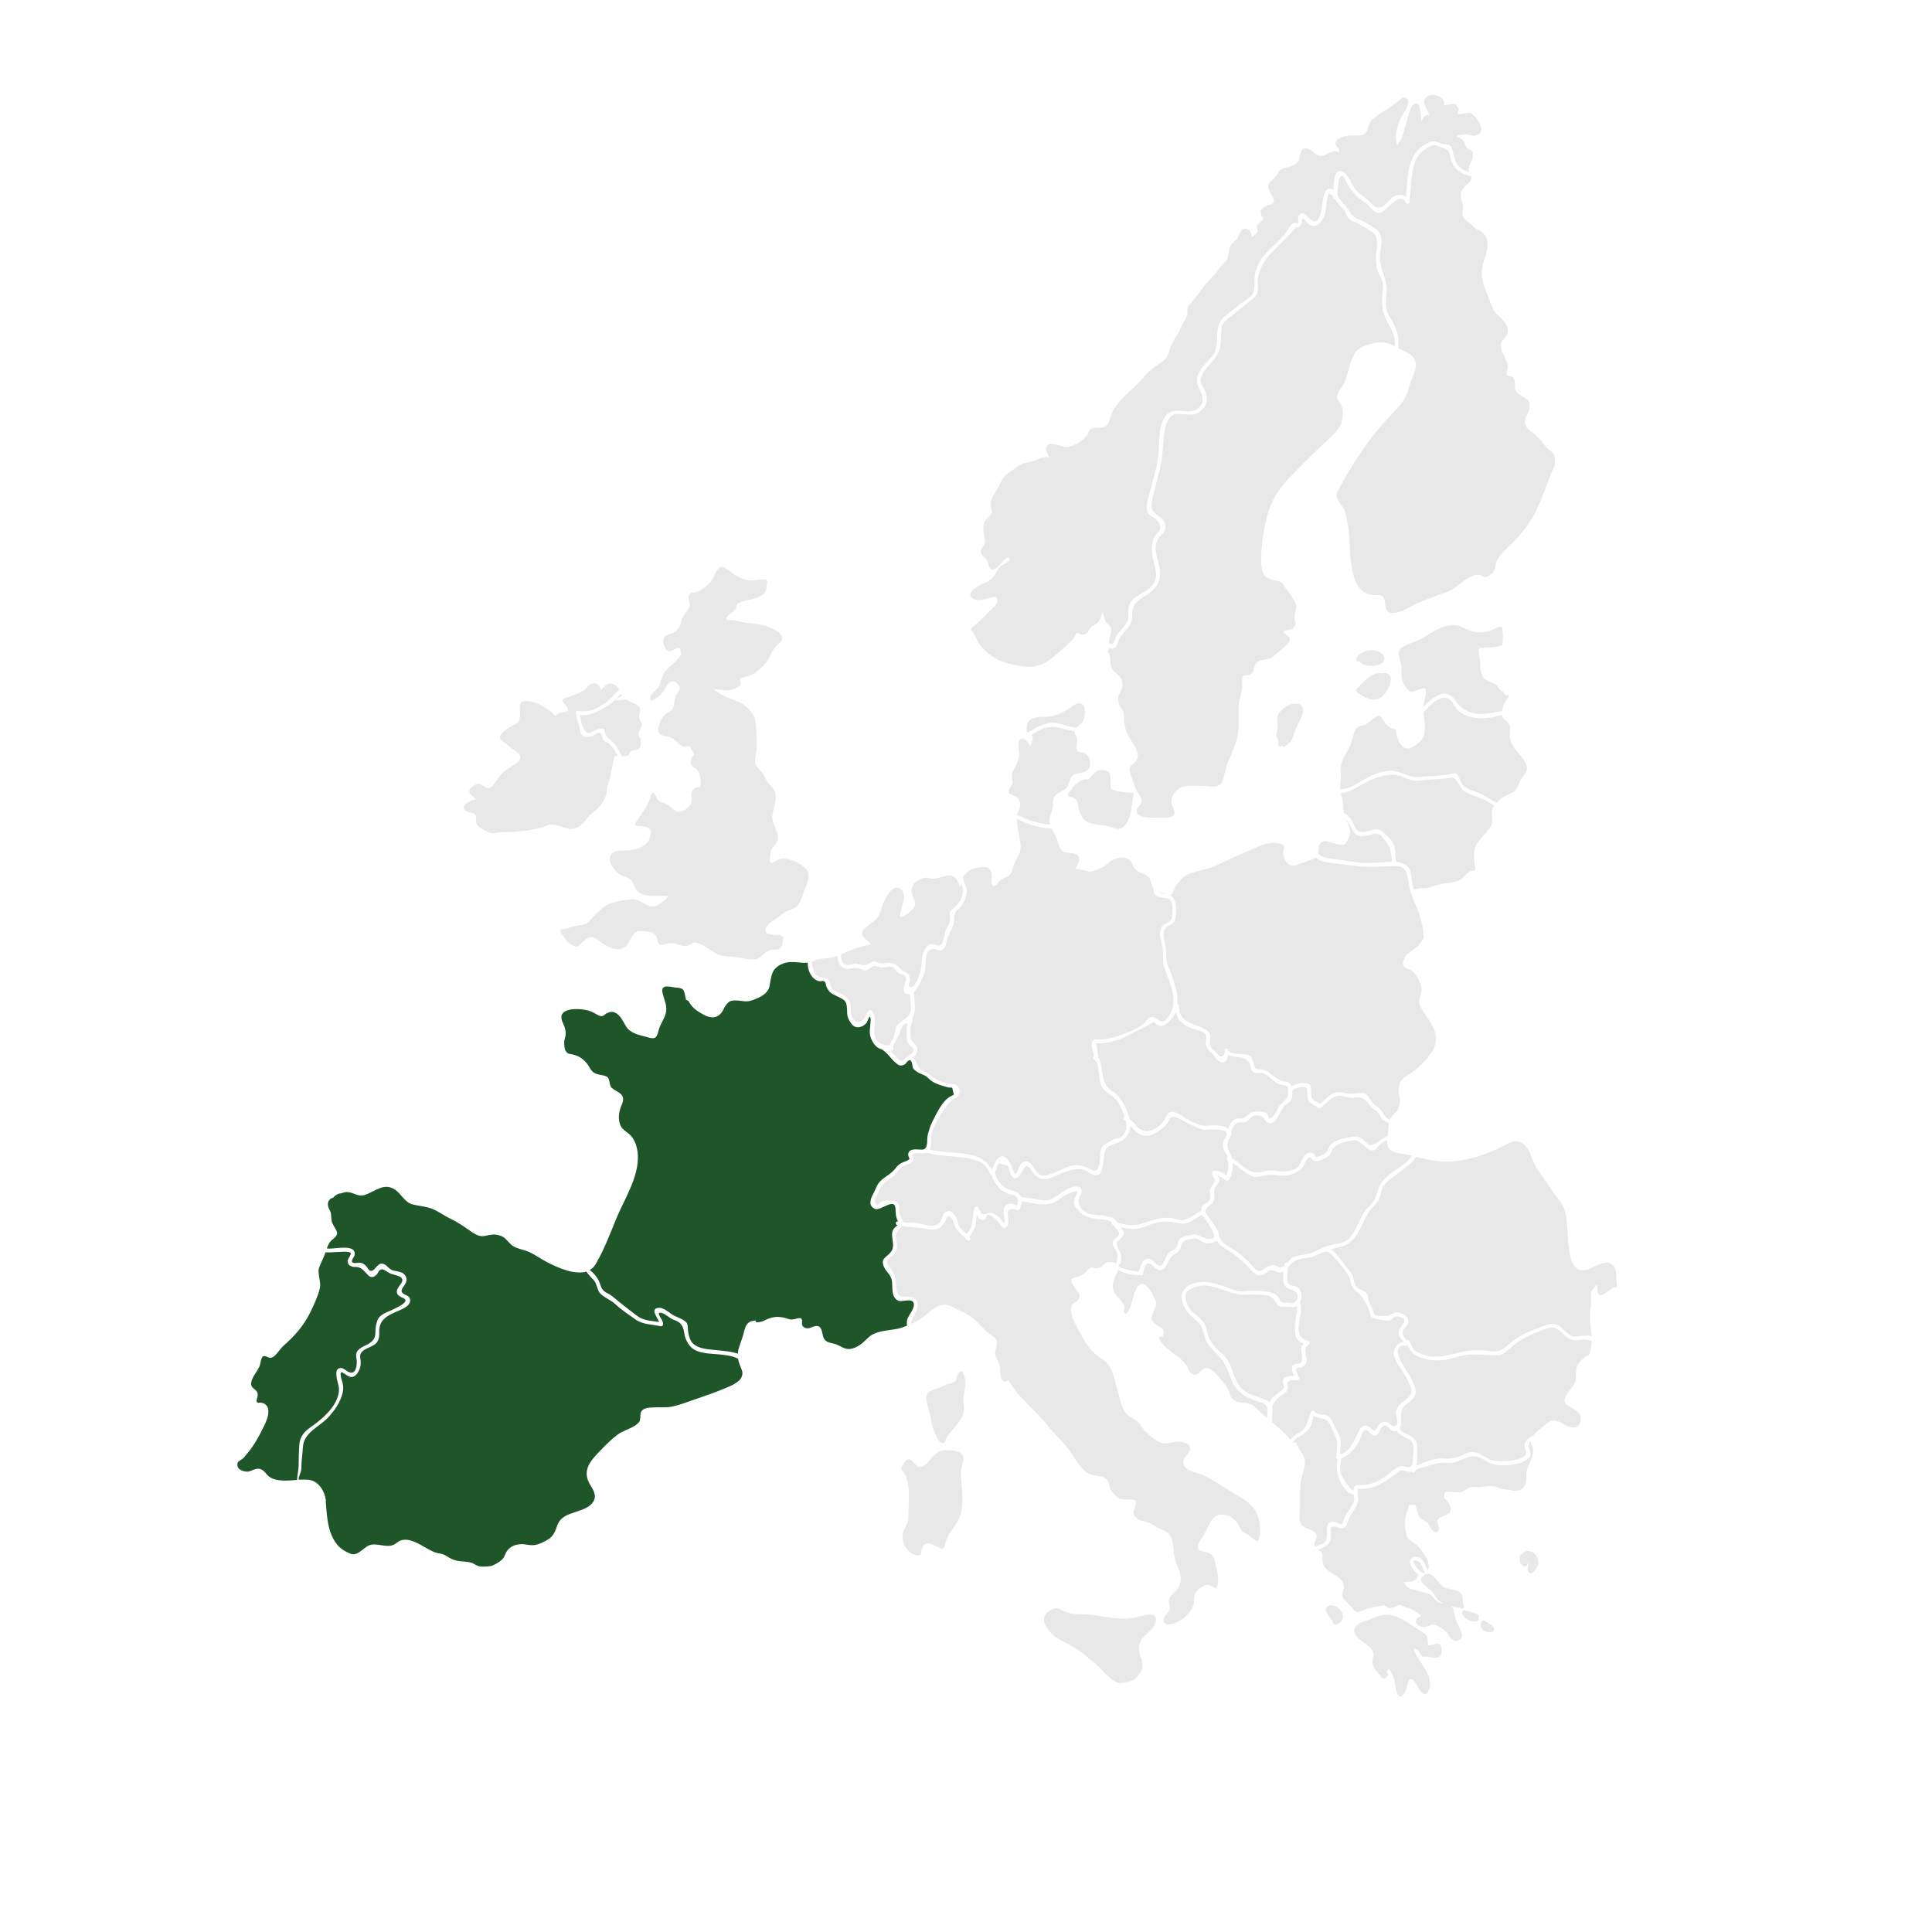 <svg xmlns="http://www.w3.org/2000/svg" xmlns:xlink="http://www.w3.org/1999/xlink" x="0px" y="0px" viewBox="0 0 500 500" style="enable-background:new 0 0 500 500;" xml:space="preserve"><style type="text/css">	.st0{fill:#E8E8E8;}	.st1{fill:#1E5529;}</style><g id="DESIGNED_BY_FREEPIK"></g><g id="BACKGROUND"></g><g id="OBJECTS">	<path class="st0" d="M282.86,161.95c1.73-0.72,2.09-2.17,2.5-3.66c0.18,0.8,0.38,1.6,0.68,2.38c0.46,1.17,1.92,1.26,1.49,2.97   c-0.2,0.77-0.43,1.78-0.54,2.79c0.62,0.38,1.14,0.45,1.51-0.84c0.71-2.49,3.69-3.59,3.52-6.5c-0.12-1.93,0.15-3.11,1.67-4.34   c2.16-1.75,5.67-2.63,5.5-6.08c-0.1-2.1-0.99-4.07-1.09-6.16c-0.07-1.48,0.14-3.27,1.29-4.36c1.63-1.55,0.85-3.09-0.8-4.17   c-0.44-0.29-1.15-0.63-1.44-1.11c-0.91-1.52,0.05-4,0.45-5.56c0.75-2.93,1.63-5.81,2.1-8.8c0.48-3.01-0.38-10.72,3.56-12.02   c2.09-0.68,4.79,0.74,6.62-0.67c3.29-2.53-0.28-4.9-0.11-7.65c0.1-1.56,1.31-3.06,2.29-4.18c0.8-0.92,2.21-2.1,2.51-3.29   c0.32-1.27,0.39-2.61,0.44-3.91c0.09-2.01,0.25-3.43,1.84-4.8c1.23-1.06,2.53-2.05,3.78-3.08c0.92-0.76,3.17-1.96,3.66-3.05   c0.72-1.6,0.06-3.8,0.64-5.55c0.41-1.24,0.92-2.44,1.68-3.5c1.69-2.35,3.93-4,5.86-6.1c0.54-0.58,1.79-3.59,3.1-2.97   c0.87,0.41,0.22-0.99,0.39-1.62c0.11-0.4,0.55-0.78,0.94-0.88c0.56-0.15,0.98,0.21,1.31,0.6c1,1.16,2.41,2.38,3.28,0.32   c0.81-1.92,0.56-4,1.23-5.93c0.38-1.09,1.01-1.85,2.15-1.15c0.07,0.04,0.13,0.1,0.2,0.15c0.08-1.99,0.31-4.7,1.5-4.93   c1.92-0.37,3.07,3.15,3.93,4.32c1.31,1.78,3.11,2.57,4.54,4.12c2.44,2.65,3.78-0.57,5.34-1.66c1.17-0.82,2.55-0.88,3.51-0.08   c0.38-3.88,0.14-8.08,2.44-11.39c0.87-1.24,2.18-2.08,3.51-2.75c1.71-0.86,2.28,0.4,4.09,0.45c1.22,0.03,1.82,0.5,2.03,1.74   c0.43,2.47,1.15,4.45,3.75,5.3c0.19,0.06,0.37,0.12,0.56,0.17c-0.72-1.58,1.18-2.87,0.88-4.52c0-0.01-0.01-0.02-0.01-0.03   c0.08-0.23,0.08-0.46-0.04-0.66c-0.11-0.19-0.28-0.41-0.5-0.48c-1.1-0.35-1.3-0.9-1.6-1.99c-0.08-0.29-0.38-0.58-0.62-0.74   c-0.3-0.21-0.61-0.4-0.94-0.56c-1.5-0.82,2.69-0.68,1.93-0.85c1.27,0.28,2.28,0.85,3.42-0.03c1.75-1.34-0.91-4.56-2.05-5.4   c-0.68-0.5-4.22,1.21-3.28-0.49c0.42-0.76-0.45-0.94-0.61-1.54c-0.05-0.21-0.26-0.36-0.47-0.36c-0.94,0.03-1.77,0.3-2.67,0.4   c0.66-2.06-3.38-3.98-4.99-1.66c-0.3,0.43-0.13,1.07,0,1.51c0.08,0.26,1.31,2.61,1.23,2.61c-1.36-0.02-1.79,0.85-2.08,1.88   c-0.12-2.42-0.38-5.88-1.96-4.66c-1,0.77-1.35,2.72-1.69,3.85c-0.7,2.34-1.03,4.61-2.5,6.65c-0.37,0.52-0.5-2.28-0.5-2.28   c0.06-0.97,0.32-1.9,0.6-2.82c0.44-1.46,1.25-2.78,2.03-4.08c0.58-0.96,1.13-2.7-0.34-3.04c-0.48-0.11-0.97,0.38-1.29,0.65   c-1.26,1.05-2.47,1.9-3.88,2.75c-1.11,0.68-2.19,1.46-3.18,2.31c-1.48,1.26-0.67,3.99-3.33,4.1c-2.15,0.09-3.5-0.26-5.46,0.92   c-1.13,0.68-0.91,1.83,0.12,2.39c0.06,0.44,0.11,0.88,0.17,1.31c-0.16-0.13-0.32-0.26-0.48-0.38c-0.19-0.11-0.46-0.16-0.68-0.16   c-2.03,0-3.03,2.5-5.37,0.39c-0.68-0.61-2.58-1.83-3.28-0.55c-0.35,0.63-0.44,1.31-0.58,2.02c-0.36,1.85-2.57,2.13-4.05,2.55   c-0.7,0.2-1.07,0.48-1.38,1.14c-0.59,1.27-1.75,1.84-2.5,2.95c-1.02,1.51,3.15,4.58,0.39,5.33c-1.02,0.28-2.7,0.84-2.44,2.27   c0.09,0.5,0.32,0.87,0.62,1.29c0.34,0.48-1.31,1.28-1.48,1.7c-0.15,0.36-0.24,0.58-0.08,0.95c0.52,1.16-0.69,1.52-1.46,2.23   c0.04-0.4-0.12-1.26-0.25-1.47c-0.22-0.38-0.87-0.75-1.32-0.75c-0.4,0-0.81,0.19-1.03,0.53c-0.73,1.11-0.91,2.12-2.04,2.97   c-0.67,0.51-0.96,1.06-1.12,1.86c-0.28,1.42-0.12,2.5-1.35,3.54c-1.13,0.95-1.78,2.37-2.81,3.4c-1.14,1.14-2.2,2.33-3.15,3.63   c-1.01,1.37-1.94,2.69-3.12,3.92c-0.32,0.34-0.47,0.86-0.41,1.31c0.23,1.71-1.03,2.88-1.6,4.32c-0.66,1.67-1.79,2.93-2.53,4.55   c-0.61,1.33-0.6,2.79-1.73,3.87c-0.92,0.87-2.16,1.49-3.16,2.28c-1.22,0.97-2.25,2.2-3.29,3.36c-1.28,1.43-2.79,2.65-4.14,4.02   c-0.92,0.94-1.74,2.02-2.52,3.08c-0.8,1.08-1.11,3.74-2.06,4.43c-1.57,1.16-3.91-0.44-4.7,1.9c-0.63,1.84-4.72,4.16-6.61,3.42   c-0.84-0.33-3.74-1.39-4.19,0.21c-0.13,0.45-0.08,0.84,0.13,1.27c0.18,0.36,0.37,0.71,0.56,1.06c0.39,0.75-0.02,0.27-0.44,0.21   c-1.4-0.19-2.3,0.64-3.64,1.01c-1.74,0.47-2.62,0.37-4.13,1.48c-1.96,1.45-3.38,1.96-4.35,4.25c-1.12,2.65-3.15,3.91-2.26,6.99   c0.39,1.35-1.51,2.03-1.87,3.06c-0.44,1.26-0.28,2.39-0.03,3.68c0.2,1.06,0.41,1.61-0.46,2.84c-0.25,0.35-0.45,0.62-0.45,1.08   c0,1.17,1.39,1.54,1.73,2.55c0.26,0.79,0.51,2.7,1.85,1.99c0.83-0.45,1.44-1.18,2.07-1.88c0.34-0.37,0.68-0.72,1.04-1.06   c0.93,0.09,1.1,0.39,0.52,0.89c-0.47,0.39-0.97,0.72-1.52,0.99c-0.78,0.43-1.22,1.08-1.61,1.86c-0.93,1.86-1.93,2.31-3.83,3.16   c-0.75,0.33-3.92,2.18-2.68,3.42c1.35,1.35,4,0.27,5.53-0.12c1.65-0.42,1.42,1.5,0.55,2.34c-0.63,0.61-1.26,1.18-1.86,1.83   c-1.29,1.39-2.74,2.64-4.19,3.86c-0.21,0.18-0.17,0.51,0,0.69c1.05,1.11,1.39,2.68,2.36,3.89c0.94,1.18,1.99,2.1,3.26,2.91   c2.67,1.73,5.95,2.34,9.07,2.52c2.87,0.17,5.37-1.4,7.37-3.3c1.85-1.76,4.27-3.08,5.13-5.56c0.66,0.31,1.36,0.68,2.1,0.47   C281.93,163.86,281.69,162.44,282.86,161.95z"></path>	<path class="st0" d="M401.61,117.03c-1.85-1.25-2.7-3.41-4.49-4.65c-1.92-1.32-3.32-2.54-1.84-5.27c0.39-0.71,0.56-1.37,0.6-2.18   c0.12-2.08-3.07-2.4-3.68-3.93c-0.4-1.01,0.41-3.05-1.11-3.51c-0.31-0.11-0.63-0.19-0.95-0.25c-0.52-0.12-0.04-1.63,0.06-2.05   c0.16-0.69-0.37-1.63-0.57-2.27c-0.46-1.39-1.86-2.96-0.92-4.54c0.39-0.65,1.03-1.15,1.32-1.87c0.57-1.41-0.04-2.45-0.99-3.53   c-0.68-0.78-1.48-1.37-2.11-2.2c-0.9-1.17-1.29-2.8-1.83-4.16c-1.25-3.09-2.22-5.3-1.19-8.67c1.06-3.48,2.33-6.85-1.66-8.61   c-0.86-0.38-1.23-1.25-2.01-1.72c-1.44-0.88-1.91-1.49-1.69-3.27c0.12-1-0.02-1.67-0.31-2.64c-0.56-1.85,0.12-2.93,1.52-4.07   c0.69-0.56,1.09-1.23,1.02-1.95c-0.72-0.21-1.44-0.44-2.12-0.74c-2.19-0.99-3.1-2.79-3.5-5.1c-0.23-1.31-1.08-1.28-2.03-1.66   c-0.52-0.21-1.94-0.83-2.33-0.67c-2.04,0.82-3.91,2.33-4.64,4.48c-1.12,3.35-0.94,6.92-1.42,10.38c-0.06,0.41-0.72,0.48-0.89,0.12   c-1.55-3.33-4.79,1.96-6.57,2.52c-1.56,0.49-2.88-1.83-3.88-2.48c-2-1.3-3.33-2.69-4.59-4.74c-0.43-0.69-0.84-1.82-1.46-2.35   c-0.6,0.34-0.9,0.84-0.91,1.48c-0.17,1.16-0.25,2.33-0.35,3.5c0.25,0.44,0.49,0.9,0.76,1.26c0.86,1.17,1.82,1.89,2.46,3.18   c0.83,1.68,2.79,1.87,4.2,2.81c0.98,0.64,2.34,1.28,3.16,2.12c1.63,1.68,0.45,4.67,0.45,6.78c0,3.34,2.04,5.76,1.72,9.18   c-0.17,1.85-0.44,3.99,0.51,5.68c0.73,1.3,1.55,2.62,2.04,4.03c0.57,1.63,0.6,2.94,0.47,4.64c0.1,0.06,0.2,0.12,0.3,0.19   c1.7,1.09,3.3,0.89,4.12,3.25c0.58,1.66-0.73,3.83-1.23,5.37c-0.55,1.68-0.71,3.09-1.75,4.63c-1.17,1.74-2.72,3.24-4.15,4.76   c-4.85,5.17-8.54,10.85-11.98,17.02c-0.6,1.08-1.65,2.47-1.07,3.79c0.34,0.77,0.85,1.32,1.33,2.02c0.91,1.32,1.14,3.17,1.4,4.71   c0.85,4.95,0.06,10.37,2.17,15.05c0.54,1.2,1.93,2.58,3.24,2.89c0.77,0.19,1.45,0.24,2.25,0.21c2.26-0.07,1.82,1.89,2.08,3.09   c0.83,3.81,6.95-0.49,8.25-0.99c2.43-0.92,4.76-1.98,7.25-2.75c1.95-0.6,3.65-2.3,5.32-3.41c1.01-0.67,2.63-1.57,3.86-1   c0.5,0.23,0.84,0.55,1.45,0.32c1.41-0.54,2.12-1.25,2.3-2.75c0.29-2.46,2.99-4.55,4.64-6.22c1.59-1.61,3-3.37,4.26-5.24   c2.99-4.45,4.22-9.86,6.46-14.67c0.09-0.19,0.05-0.37-0.05-0.51c0.07-0.08,0.12-0.18,0.12-0.31   C402.4,118.66,402.48,117.62,401.61,117.03z"></path>	<path class="st0" d="M347.19,105.07c-0.27-0.58-0.42-0.9-0.81-1.39c-1.06-1.36,0.58-2.91,1.17-3.95c1.58-2.79,1.48-6.26,3.47-8.82   c1.01-1.29,3.06-1.72,4.56-2.1c2.07-0.54,3.69-0.08,5.35,0.83c0.06-0.53,0.11-1.05,0.05-1.58c-0.3-2.68-2.13-4.41-2.86-6.86   c-0.46-1.54-0.5-3.06-0.35-4.66c0.12-1.25,0.32-2.85-0.11-4.05c-0.31-0.89-0.88-1.59-1.15-2.49c-0.4-1.33-0.46-2.71-0.37-4.1   c0.14-2.14,0.94-4.8-1.37-6.11c-1.67-0.95-3.11-1.95-4.93-2.67c-1.49-0.59-1.22-2.14-2.34-3.16c-0.57-0.53-1.1-1.1-1.53-1.76   c0-0.01-0.18-0.28-0.42-0.63c-0.27,0.04-0.56-0.1-0.53-0.45c0.01-0.06,0.01-0.13,0.02-0.21c-0.55-0.65-1.16-1.16-1.34-0.42   c-0.5,2.02-0.33,4.27-1.33,6.16c-0.76,1.45-2.15,2.42-3.71,1.39c-0.44-0.29-1.65-2.48-1.72-0.89c-0.04,0.84-0.25,1.18-0.93,1.67   c-0.19,0.13-0.43,0.05-0.59-0.08c0.22,0.18-6.58,6.81-7.11,7.48c-1.51,1.9-2.79,4.23-2.83,6.73c-0.01,0.95,0.27,2.11-0.14,3.02   c-0.31,0.68-0.78,1.14-1.38,1.59c-1.56,1.16-3.05,2.42-4.55,3.66c-1.18,0.97-3.03,1.94-3.26,3.59c-0.18,1.34-0.16,2.71-0.27,4.05   c-0.22,2.41-1.14,3.58-2.68,5.34c-1.07,1.21-3.32,3.64-2.18,5.41c0.66,1.03,1.04,1.8,1.25,3.02c0.31,1.85-0.8,3.45-2.36,4.29   c-2.19,1.19-6.08-1.04-7.45,1.5c-1.69,3.12-1.27,6.93-1.79,10.34c-0.57,3.74-1.81,7.33-2.57,11.03c-0.5,2.44,0.72,2.93,2.21,4.15   c0.78,0.64,1.17,1.16,1.31,2.16c0.11,0.71-0.25,1.55-0.77,2.03c-1.29,1.19-1.96,2.58-1.75,4.37c0.26,2.24,1.39,4.6,1.05,6.88   c-0.37,2.51-2.13,3.85-4.2,5.08c-1.9,1.12-3.02,2.28-2.94,4.62c0.03,0.93-0.15,1.9-0.63,2.72c-0.83,1.41-2.46,2.46-2.92,4.05   c-0.15,0.52-0.34,1.43-0.86,1.74c-0.38,0.23-0.7,0.43-1.14,0.23c-0.13-0.06-0.3-0.17-0.51-0.3c0,0.2,0.01,0.39,0.03,0.58   c-0.23,0.12-0.37,0.38-0.2,0.66c1,1.66,0.08,3.92,1.75,5.2c2.02,1.55,2.54,2.91,1.33,5.29c-0.45,0.88-0.6,1.62-0.41,2.6   c0.27,1.37,1.53,1.82,1.45,3.42c-0.07,1.3,0.11,2.47,0.49,3.72c0.91,2.99,5.4,6.49,1.54,8.97c-1.33,0.85,0.09,3.37,0.36,4.39   c0.36,1.39,0.99,2.49,1.74,3.69c1.48,2.34-1.26,2.49-0.8,4.16c0.43,1.55,4.07,1.42,5.26,1.39c0.77-0.02,4.47,0.42,4.45-1.19   c-0.01-0.61-0.25-1.12-0.5-1.67c-1.19-2.6,1.46-5.3,3.92-5.37c1.53-0.04,3.1,0.02,4.64,0.04c0.98,0.01,2.19,0.41,3.14-0.02   c0.52-0.24,1.01-0.57,1.21-1.13c0.61-1.71,0.74-3.43,1.48-5.15c1.27-2.94,2.44-5.21,2.65-8.44c0.11-1.68,0.04-3.35,0.01-5.03   c-0.02-1.63,0.59-3.46,0.92-5.05c0.16-0.81,0.03-1.73,0.03-2.56c0-1.97,1.22-0.86,2.07-1.41c0.75-0.49,0.9-0.89,1.07-1.78   c0.39-2.01,2.13-2.02,3.68-2.32c0.9-0.18,1.7-0.98,2.34-1.56c0.82-0.74,2.58-1.93,3.04-2.92c0.21-0.44,0.25-0.57,0.04-1.01   c-0.2-0.42-2.53-1.81-0.93-1.87c1.25-0.05,2.87-0.72,2.4-2.3c-0.43-1.47,0.35-2.56,0.31-3.96c-0.03-0.86-0.81-1.83-1.19-2.54   c-0.62-1.14-1.61-1.92-2.21-3.1c-0.38-0.75-1.65-0.97-2.35-1.09c-2.43-0.45-3.08-1.67-3.28-4c-0.13-1.48-0.03-2.99,0.11-4.47   c0.36-4.04,1.23-8.91,3.06-12.54c1.51-3,4.21-5.6,6.5-8.01c2.46-2.59,5.11-4.99,7.7-7.46c1.46-1.39,3.32-3.12,3.59-5.25   C347.53,107.28,347.65,106.1,347.19,105.07z"></path>	<path class="st0" d="M295.04,418.31c-4.56,1.35-8.77-0.03-13.31-0.45c-2.73-0.25-4.74,0.19-7.23-1.31   c-1.18-0.71-2.24-0.21-3.24,0.56c-2.18,1.67-0.61,4.19,0.88,5.65c1.42,1.39,3.21,2.19,4.95,3.07c2.48,1.26,4.59,3.31,6.74,5.04   c2.01,1.62,4.12,5.32,7.07,4.59c2.15-0.53,2.37-0.27,3.8-1.99c0.89-1.08,1.15-1.97,0.84-3.34c-0.01-0.05-0.03-0.08-0.05-0.12   c0.06-0.13,0.08-0.28,0-0.43c-1.16-2.47-1.05-4.62,1.07-6.55c1.17-1.06,2.25-1.93,2.56-3.54   C299.59,417.06,296.17,417.98,295.04,418.31z"></path>	<path class="st0" d="M248.9,376.32c-1.05-1.05-3.34-1.07-4.69-0.95c-1.59,0.14-2.71,1.44-3.66,2.58c-0.95,1.16-2.41,2.59-3.77,0.89   c-0.46-0.57-0.72-0.87-1.38-1.12c-0.98-0.36-1.77,1.59-2.13,2.09c-0.13,0.17-0.07,0.45,0.08,0.59c2,1.96,1.91,5.81,1.81,8.4   c-0.05,1.29-0.09,2.57-0.05,3.86c0.04,1.56-1.09,2.74-1.45,4.19c-0.62,2.46,1.67,6.08,4.33,5.62c0.23-0.04,0.33-0.27,0.36-0.47   c0.55-4.33,3.09-2.12,5.29-1.16c0.41,0.18,0.77-0.2,0.74-0.52c0.05-0.05,0.09-0.12,0.12-0.2c0.05-0.14,0.1-0.29,0.14-0.43   c0.03-0.09,0.03-0.18,0.01-0.25c0.5-1.93,1.67-3.44,2.79-5.1c1.13-1.69,1.55-3.42,1.65-5.43c0.13-2.74-0.48-5.46-0.38-8.2   C248.73,379.49,249.97,377.39,248.9,376.32z"></path>	<path class="st0" d="M248.5,354.97c-0.68,0.49-0.8,1.06-0.95,1.88c-0.23,1.29-2.18,1.09-3.21,1.71c-1.96,1.16-5.21,0.93-4.53,4.14   c0.38,1.81,1,3.48,1.26,5.33c0.15,1.03,0.52,2,0.92,2.96c0.28,0.68,0.8,2.04,1.63,2.36c0.19,0.23,0.58,0.22,0.77-0.04   c0.17-0.1,0.24-0.28,0.21-0.46c1.25-2.91,4.43-4.5,4.86-7.88c0.09-0.72-0.08-1.56-0.12-2.28c-0.07-1.2,0.26-2.43,0.43-3.6   c0.21-1.44,0.07-2.66-0.62-3.93C249.05,354.92,248.71,354.81,248.5,354.97z"></path>	<path class="st0" d="M174.81,209.79c-0.77-0.48-1.43-1.15-2.2-1.64c-0.4-0.25-0.89-0.39-1.33-0.53c-1.29-0.41-1.38-1.23-1.86-2.21   c-0.19-0.39-0.78-0.27-0.89,0.12c-0.42,1.47-0.8,2.64-1.67,3.9c-0.82,1.18-1.62,2.39-2.44,3.59c-0.17,0.24-0.01,0.66,0.29,0.71   c1.48,0.25,4.15-0.17,3.71,2.24c-0.51,2.77-2.91,3.81-5.42,4.09c-1.37,0.16-4.06-0.29-4.91,1.21c-0.86,1.52,0.49,3.29,1.51,4.42   c0.75,0.82,2.05,1.14,3.03,1.58c1.21,0.55,1.42,2.25,2.23,3.23c1.52,1.85,5.32,1.35,7.33,1.3c1.56-0.04-0.44,1.38-0.39,1.33   c-1.26,1.04-2.33,1.84-4.07,1.21c-1.13-0.41-2.76-1.74-4.03-1.62c-2.51,0.25-5.59,0.56-7.64,2.2c-1.38,1.1-2.53,2.4-3.76,3.66   c-0.82,0.84-2.3,0.83-3.37,1.02c-1.27,0.23-2.08,0.94-3.46,0.84c-0.37-0.03-0.61,0.43-0.42,0.73c0.88,1.42,2.23,3.51,4.02,3.81   c0.49,0.08,0.88-0.4,1.19-0.7c1.39-1.33,2.6-2.61,4.61-0.91c1.29,1.09,4,2.65,5.8,2.21c2.55-0.62,2.14-3.7,4.49-4.63   c0.04,0.01,0.07,0.03,0.11,0.03c1.64,0.09,4.46-0.34,4.83,2.15c0.07,0.47,0.23,1.07,0.68,1.33c0.41,0.24,0.81,0.1,1.22-0.03   c1.36-0.44,2.22-0.53,3.55,0c1.77,0.7,2.39,0.53,3.89-0.47c0.96-0.64,5.6,2.71,6.24,3.01c1.43,0.67,3.73,0.58,5.27,0.77   c1.5,0.18,4.43,1.17,5.79-0.03c1.25-1.1,2.2-2.14,4.05-1.93c0.36,0.04,0.85-0.14,1.11-0.4c0.44-0.44,0.76-1.17,0.63-1.78   c0.03-0.04,0.06-0.07,0.08-0.12c0.46-1.17-0.44-1.49-1.47-1.51c-0.66-0.01-0.96,0.01-1.7-0.13c-2.92-0.56-0.35-3,0.6-3.57   c1.41-0.84,3.05-2.43,4.58-2.85c2.06-0.56,2.59-2.15,3.19-4.05c0.59-1.88,2.54-4.89,0.61-6.7c-1.45-1.36-3.56-2.26-5.53-2.49   c-1-0.12-1.87,0.48-2.66,0.98c-1.8,1.14-0.52-3.31-0.76-3.03c0.37-0.67,0.99-1.28,1.41-1.92c1.42-2.15-0.95-4.42-1.01-6.55   c-0.06-2.39,2.09-5.82-0.06-7.94c-1.02-1-1.55-1.86-2.2-3.18c-0.8-1.64-2.66-2.02-2.13-4.37c0.66-2.91,0.31-6.37,0.06-9.34   c-0.16-1.91-1.79-3.53-3.27-4.58c-1.15-0.81-2.69-1.18-3.95-1.74c-0.68-0.3-1.35-0.65-2.03-0.99c-0.21-0.11-1.66-1.12-1.46-1.14   c1.11-0.1,2.33,0.34,3.49,0.27c1.09-0.06,2.13-0.46,3.04-1.03c0.21-0.13,0.47-0.54,0.36-0.81c-0.53-1.34-0.03-1.3,1.26-1.62   c2.19-0.55,4.27-2.3,5.54-4.1c0.9-1.27,1.21-2.7,2.33-3.86c0.47-0.48,1.56-1.15,1.56-1.94c0.01-1.86-3.31-3.07-4.78-3.46   c-1.87-0.49-3.85-0.44-5.73-0.87c-0.71-0.16-1.43-0.29-2.15-0.43c-0.17-0.04-2.67,0.26-1.51-1c0.7-0.75,1.55-1.11,2.15-1.94   c0.13-0.19,0.15-0.46,0.18-0.69c0.17-1.26,2.74-1.48,3.64-1.7c1.07-0.26,2.63-0.72,3.44-1.53c0.85-0.85,0.66-1.96,0.9-3.03   c0.05-0.24-0.07-0.55-0.34-0.6c-1.6-0.26-3.07,0.4-4.72,0.11c-2.19-0.39-4.12-1.96-5.87-3.19c-1.32-0.93-2.32,0.93-2.71,1.86   c-0.74,1.77-1.4,2.26-2.95,3.5c-0.82,0.65-1.78,1.11-2.83,1.07c-0.22-0.01-0.46,0.17-0.61,0.31c-0.55,0.55-0.25,1.57-0.06,2.18   c0.54,1.7-1.68,2.95-2.06,4.58c-0.55,2.38-1.22,3.1-3.46,3.79c-0.82,0.25-1.18,0.63-1.29,1.48c-0.11,0.83,0.58,3.02,1.74,2.79   c0.29-0.06,0.56-0.13,0.83-0.26c0.28-0.13,0.55-0.27,0.82-0.42c0.81-0.59,1.21-0.06,1.22,1.59c-0.91,1.65-2.77,2.75-3.96,4.18   c-0.84,1-1.18,2.33-1.55,3.56c-0.46,1.5-2.22,1.89-2.55,3.48c-0.07,0.33,0.23,0.74,0.6,0.6c1.71-0.66,2.97-2.3,3.82-3.86   c0.79-1.45,2.13-1.3,3.03-0.09c0.89,1.19-0.63,2.12-0.86,3.07c-0.2,0.81-0.23,1.03-0.34,1.85c-0.26,2-1.27,1.8-2.31,2.67   c-0.91,0.77-2.49,3.82-1.42,4.95c0.59,0.63,1.61,0.67,2.41,0.86c1.63,0.4,2.07,1.65,3.34,2.37c0.55,0.31,1.34,0.09,1.9-0.04   c0.47,0.73,0.94,1.45,1.41,2.18c-0.17,0.13-0.32,0.28-0.44,0.44c-0.25,0.33-0.57,0.73-0.55,1.18c0.02,0.65,0.09,1.27,0.68,1.67   c0.91,0.62,1.15,0.61,1.63,2.13c0.02,0.07,0.81,3.28-0.4,3.1c-0.57-0.08-1.22,0.4-1.49,0.87c-0.83,1.42,0.5,2.56-0.86,4.08   C177.61,209.62,175.96,210.52,174.81,209.79z"></path>	<path class="st0" d="M371.62,425.41c-0.64,0.13-1.22,0.33-1.87,0.41c-0.3,0.04-0.28-1.51-0.28-1.62c-0.05-0.65-0.5-1.25-1.03-1.59   c-2.44-1.58-4.87-3.46-7.64-4.39c-2.9-0.97-4.96,0.47-7.6,1.34c-1.4,0.46-3.39,1.41-2.52,3.3c0.96,2.12,5.37,3.25,4.72,5.8   c-0.75,2.92,0.7,3.47,2.31,5.57c0.36,0.47,1.37,0.05,1.11-0.42c0.13-0.07,0.46-0.2,0.46-0.39v-0.19c0-0.17-0.31-0.29-0.42-0.37   c0.13-0.24,0.15-0.48,0.29-0.72c0.54-0.94,1.68,2.46,1.74,2.72c0.28,1.35,0.22,2.82,1.06,3.97c0.16,0.22,0.4,0.32,0.65,0.18   c1.21-0.7,1.43-2.33,1.81-3.55c0.75-2.39,2.21,0.56,2.69,1.43c0.37,0.66,0.84,1.18,1.5,1.55c0.25,0.14,0.51,0.05,0.67-0.18   c1.62-2.26,0.59-4.67-0.77-6.8c-0.61-0.95-1.26-1.85-1.82-2.83c-0.34-0.59-0.6-1.21-0.79-1.86c0.71-0.1,1.16,0.14,1.37,0.74   c0.19,0.34,0.39,0.68,0.6,1c0.12,0.2,0.33,0.27,0.55,0.22c1.07-0.21,4.23,1.3,4.63-0.89C373.2,426.83,373.12,425.11,371.62,425.41z   "></path>	<path class="st0" d="M345.07,415.5c-1.19-0.26-2.29,0.29-1.8,1.62c0.3,0.81,0.88,1.62,1.55,2.27c0,0.56,0.3,1.05,0.94,1.02   c0.65-0.04,1.22-0.58,1.55-1.1C348.28,417.78,346.5,415.81,345.07,415.5z"></path>	<path class="st0" d="M382.57,417.96c-0.96-0.86-2.28-0.64-3.35-1.22c-0.18-0.1-0.45-0.1-0.59,0.08c-0.91,1.12,1.03,2.4,1.98,2.66   c0.5,0.14,1.17,0.32,1.68,0.13c0.54-0.2,0.52-0.65,0.33-1.06C382.75,418.38,382.77,418.15,382.57,417.96z"></path>	<path class="st0" d="M385.72,420.37c-0.07-0.05-0.16-0.06-0.25-0.06c-0.02-0.02-0.02-0.04-0.04-0.05   c-0.37-0.36-0.79-0.61-1.25-0.84c-0.25-0.12-0.51-0.06-0.67,0.17c-0.41,0.63-0.45,1.35,0.03,1.95c0.36,0.46,0.97,0.73,1.53,0.84   c0.52,0.1,1.16,0.11,1.5-0.37C387.03,421.37,386.15,420.68,385.72,420.37z"></path>	<path class="st0" d="M396.37,401.56c-0.96-0.41-1.83-0.07-2.43,0.62c-0.21-0.01-0.43,0.08-0.53,0.32   c-0.32,0.78-0.16,2.17,0.61,2.65c0.88,0.55,1.3-0.14,1.7-0.8c0.03,0.55-0.42,1.1-0.41,1.74c0.02,0.54,0.23,1.05,0.82,1.09   c0.52,0.04,0.96-0.6,1.22-0.96c0.37-0.51,0.7-1.12,0.75-1.76C398.2,403.25,397.5,402.04,396.37,401.56z"></path>	<path class="st0" d="M335.7,182.14c-1.82-0.21-3.68,1.01-4.7,2.43c-0.64,0.88-0.5,1.95-0.31,2.96c0.21,1.12-0.39,1.92-0.39,2.92   c0,0.09,0.02,0.17,0.07,0.25c0.49,0.66,0.5,1.26,0.51,2.05c0.01,0.56,0.77,0.62,0.94,0.19c0.1,0.26,0.37,0.45,0.66,0.23   c0.92-0.7,1.64-1.04,2.04-2.22c0.58-1.69,1.06-3.11,1.96-4.67C337.2,184.98,337.94,182.4,335.7,182.14z"></path>	<g>		<path class="st0" d="M165.69,188.69c0.24-0.43,0.42-0.69,0.42-1.2c0-0.41-0.39-0.98-0.57-1.3c-0.4-0.71,0.16-1.72,0.16-2.51    c-0.01-1.01-1.45-1.57-2.16-1.89c-0.55-0.25-0.97-0.65-1.61-0.72c-0.74-0.08-1.93,0.28-2.8,0.27c0.35-0.5,0.86-0.85,1.53-1.02    c0.3-0.12,0.45-0.42,0.29-0.72c-0.02-0.03-0.03-0.06-0.05-0.09c-0.62,0.46-1.18,1.08-1.89,1.79c-0.91,0.91-2.06,1.56-3.17,2.19    c-1.89,1.07-3.69,1.83-5.79,1.55c0.26,1.69,1.11,5.44,2.89,4.53c0.98-0.5,1.91-1.11,3.04-1.02c0.28,0.02,0.46,0.21,0.49,0.49    c0.19,2.06,1.93,2.46,2.96,3.99c0.57,0.84,1.01,1.79,1.52,2.68c0.74,0.06,1.46,0.04,1.76-0.48c0.77-1.32,1.03-0.87,2.24-1.22    c0.96-0.27,0.94-1.64,0.85-2.38C165.67,190.38,164.62,190.58,165.69,188.69z"></path>		<path class="st0" d="M156.66,191.95c-0.5-0.23-0.82-1.08-0.93-1.57c-0.34-1.49-1.23-0.44-2.28,0.02    c-1.21,0.53-2.27,0.66-3.08-0.53c-0.48-0.7-0.27-1.68-0.57-2.44c-0.39-1-0.68-1.93-0.78-3c-0.03-0.33,0.33-0.54,0.62-0.47    c3.36,0.8,7.42-1.8,9.46-4.33c0.38-0.47,0.79-0.84,1.22-1.12c-0.58-0.85-1.35-1.59-2.37-1.6c-0.92-0.01-1.79,0.86-2.47,1.72    c-0.18-1.04-0.68-1.89-2.02-1.78c-0.8,0.06-1.48,1.01-2.01,1.5c-1.21,1.12-4.05,1.86-5.52,2.46c-0.3,0.12-0.44,0.41-0.29,0.71    c0.64,1.3,2.82,2.55,0.04,2.83c-0.87,0.09-1.49,0.37-1.9,0.97c-1.71-1.69-3.67-2.97-5.99-3.69c-0.95-0.29-3.27-0.53-3.27,1.06    c0,1.23,0.23,2.22-0.11,3.48c-0.34,1.24-1.42,1.42-2.54,2.05c-0.67,0.38-3.09,2.08-2.36,3.01c0.55,0.7,1.48,1.24,2.15,1.86    c1.17,1.08,5.06,2.53,1.56,4.75c-1.16,0.73-2.22,1.26-3.2,2.25c-1.06,1.07-1.79,2.42-2.84,3.52c-1.09,1.13-2.12-0.62-3.06-0.74    c-0.81-0.1-1.39,0.33-2,0.82c-1.64,1.32,0.13,2.21,1.07,3.09c-1.07,0.45-2.44,0.74-3.02,1.73c-0.68,1.17,0.9,1.68,1.73,1.79    c2.12,0.28,0.84,2.21,1.59,3.21c0.54,0.71,1.38,1.04,2.12,1.51c0.66,0.42,1.42,0.74,2.22,0.59c2.09-0.4,4.09-0.19,6.18-0.4    c2.71-0.27,5.35-0.64,7.85-1.68c1.28-0.54,3.93,0.63,5.25,0.94c0.98,0.23,1.9-0.11,2.72-0.6c0.88-0.52,1.63-1.44,2.24-2.24    c0.85-1.12,2.25-1.91,3.19-3.02c0.71-0.84,1.21-1.69,1.56-2.73c0.14-0.41,0.2-1.21,0.25-1.63c0.14-1.2,0.65-2.19,0.93-3.35    c0.04-0.16,0-0.29-0.08-0.4c0.38-1.48,0.79-2.94,1.02-4.46c0.06-0.37,0.42-0.45,0.9-0.44    C159.06,194.15,158.32,192.7,156.66,191.95z"></path>	</g>	<path class="st0" d="M332.86,285.84c-0.97,0.69-1.26,1.55-1.79,2.56c-0.53,1-1.21,2.38-2.53,2.31c-0.37-0.02-0.87-0.35-1.05-0.67   c-0.63-1.08-1.24-1.55-2.57-1.39c-1.47,0.18-1.47,1.42-2.62,1.73c-0.4,0.11-0.86,0.09-1.27,0.06c-1.36-0.1-2.07,1.37-2.39,2.62   c0.07,0.27,0.07,0.5-0.08,0.79c-0.04,0.08-0.08,0.15-0.12,0.23c-0.02,0.08-0.06,0.14-0.1,0.2c-0.67,1.28-1.07,2.27-0.17,3.82   c0.26,0.46,0.47,1.03,0.62,1.66c2.81,1.43,4.45,4.58,8.15,3.45c1.11-0.34,2.18-0.45,3.32-0.19c1.38,0.3,5.1,0.27,5.95-1.42   c0.44-0.88,1.58-3.56,2.95-3.29c0.44,0.09,0.92,0.18,1.07,0.69c0.19,0.65,1.05,0.3,1.55,0.13c1.11-0.38,1.7-0.91,2.11-2.03   c0.72-1.98,3.48-2.37,5.29-2.78c2.75-0.62,2.97,0.25,4.92,1.82c1.17,0.95,3.35-1.58,5-2.1c0.08-0.58,0.16-1.16,0.18-1.7   c0.03-0.67,0.06-1.25,0.18-1.77c-0.52-0.14-1.03-0.38-1.56-0.73c-0.5-0.34-0.58-1-0.9-1.46c-0.85-1.24-1.33-0.98-2.07-1.86   c-1.17-1.39-1.93-2.86-4.19-2.47c-1.42,0.25-2.26-0.19-3.63-0.44c-2.14-0.4-3.79,1.96-5.26,3.1c-0.21,0.17-0.48,0.2-0.69,0   c-0.75-0.72-2.44-1.09-2.68-2.28c-0.13-0.67-0.19-1.26-0.15-1.94c0.13-2.07-2.92-1.02-3.75-0.36c-0.04,0.03-0.08,0.04-0.12,0.06   c0.07,0.73,0.01,1.48-0.14,2.02C334.1,284.95,333.47,285.41,332.86,285.84z"></path>	<path class="st0" d="M282.15,314.19c1.48,0.3,2.97,0.28,4.45,0.58c1.57,0.32,2.02,0.85,2.52,1.62c1.83,0.57,4.14,1,5.85,0.45   c1.89-0.61,3.58-1.26,5.56-1.57c0.86-0.13,1.69-0.14,2.56-0.07c0.95,0.07,1.96,0.68,2.92,0.56c1.85-0.24,3.25-1.65,4.9-2.41   c-0.02-0.58,0.06-1.14,0.5-1.58c0.62-0.62,1.93-0.64,1.79-1.98c-0.07-0.65-0.12-1.21-0.05-1.87c0.05-0.47,1.64-2.55,1.31-2.79   c-0.56-0.41-0.76-0.92-0.77-1.61c0-0.23,0.15-0.4,0.36-0.47c0.92-0.32,2.67,0.58,3.34,1.19c0.11,0.11,0.53-2.28,0.54-2.62   c0.01-0.3,0.01-0.59,0-0.89c-0.03-0.02-0.07-0.04-0.1-0.08c-0.23-0.26-0.29-0.38-0.33-0.73c-0.02-0.17,0.1-0.33,0.25-0.42   c-0.09-0.32-0.22-0.62-0.42-0.92c-1.07-1.6-1.14-2.56-0.15-4.26c1.72-2.94-4.78-1.62-6.16-2.05c-2.16-0.68-3.78-1.65-5.74-2.74   c-0.99-0.55-2.21-0.88-2.75,0.31c-0.12,0.33-0.29,0.64-0.5,0.93c-0.33,0.54-0.91,0.97-1.4,1.35c-1.54,1.16-2.86,2.17-4.83,1.76   c-1.22-0.25-2.23-1.42-3.21-2.5c-0.07,1.09-0.6,2.28-1.25,3.03c-1.06,1.21-2.71,1.41-4.09,2.11c-1.99,1.01-1.36,3.22-1.79,5.03   c-0.17,0.72-0.35,2.16-1.2,2.47c-1.53,0.57-2.67-1.08-4.09-1.36c-2.61-0.51-5.05,0.88-7.38,1.88c-2.76,1.19-4.39,0.66-5.93-1.73   c-2.14-3.3-2.05,2.45-4.33,2.12c-0.77-0.11-1.16-1.71-1.37-2.27c-0.11-0.33-0.24-0.66-0.4-0.97c-0.78-0.21-1.56-0.42-2.35-0.64   c-0.21,0.49-0.4,0.98-0.57,1.48c-0.11,0.3-0.22,0.59-0.35,0.88c0.17,1.29,1.1,2.71,2,3.53c1.17,1.06,2.57,0.99,3.84,1.73   c0.34,0.2,0.58,0.46,0.75,0.75c0.15,0.07,0.26,0.2,0.26,0.41c0,0.04,2.36,0.27,2.7,0.32c1.78,0.26,3.65,1.01,5.36,0.05   c1.66-0.93,4.13-3.16,6.16-3.13c1.48,0.02,1.73,1.21,1,2.33C278.29,311.35,280.08,313.76,282.15,314.19z"></path>	<path class="st0" d="M260.46,311.83c0.9-0.67,1.85-0.21,2.74,0.24c0.33-0.98,0.54-2.31-0.85-2.74c-0.64-0.19-1.29-0.37-1.92-0.59   c-0.76-0.26-1.47-0.84-1.97-1.46c-0.74-0.91-1.48-1.93-1.81-3.07c-0.12-0.03-0.23-0.09-0.3-0.21c-0.7-1.27-1.39-2.77-2.81-3.37   c-1.87-0.8-3.84-1.09-5.85-1.25c-2.56-0.2-5.33-0.34-7.81-1.06c-0.8,0.38-1.92,0.03-2.87,0.1c-1.81,0.12-0.16,1.38-0.73,2.05   c-0.81,0.95-1.81,0.77-2.79,1.48c-0.97,0.7-1.46,1.85-2.43,2.56c-1.68,1.23-3.11,2.01-3.8,4.16c-0.13,0.31-0.28,0.6-0.47,0.88   c-0.59,0.76-0.51,1.58,0.25,2.46c0.28-0.38,0.32-0.43,0.7-0.75c0.58-0.49,1.22-0.58,1.96-0.55c1.36,0.06,2.63-0.17,2.97,1.43   c0.1,0.47,0.03,0.97,0.05,1.45c0.06,0.95,0.48,1.43,0.84,2.24c0.07,0.15,0.15,0.33,0.2,0.52c1.1,0.11,2.19,0.05,3.31,0.13   c1.31,0.09,2.56,0.8,3.9,0.74c2.86-0.14,2.35-1.49,3.33-3.17c0.17-0.28,0.57-0.48,0.86-0.57c1.05-0.29,1.82,0.77,2.28,1.52   c0.71,1.18,0.16,1.97,1.38,3.13c0.42,0.4,0.85,0.79,1.26,1.19c0.09-0.11,0.19-0.22,0.31-0.33c1.85-1.68,0.93-4.47,1.94-6.48   c0.17-0.33,0.67-0.3,0.84,0c0.55,0.96,0.85,2.31,2.2,1.55c0.33-0.19,1.15-0.22,1.51-0.08c0.78,0.29,1.38,0.7,1.92,1.36   c0.78,0.97,1.44,1.87,1.11-0.15C259.74,314.11,259.43,312.6,260.46,311.83z"></path>	<path class="st0" d="M285.1,276.5c0.43,2.29,0.39,4.4,2.58,5.75c2.45,1.51,3.94,4.56,4.65,7.38c0.62,0.47,1.19,0.98,1.69,1.62   c1.53,1.91,3.63,1.91,5.52,0.47c1.23-0.94,1.67-1.67,2.39-2.96c0.19-0.33,0.4-0.79,0.79-0.92c1.42-0.49,3.09,0.89,4.2,1.6   c1.14,0.73,2.35,1.27,3.64,1.67c1.47,0.46,2.53,0.03,3.96,0.1c0.86,0.04,2.42,0.21,3.36,0.85c0.38-1.16,1.05-2.23,2.2-2.6   c0.28-0.09,0.65,0,0.93,0.01c0.85,0.03,1.15-0.31,1.77-0.79c0.5-0.39,1.04-0.88,1.71-0.96c0.8-0.1,3.44-0.35,3.63,0.99   c0.32,2.16,2.01-0.62,2.31-1.23c0.27-0.55,0.51-1.22,0.96-1.67c0.88-0.88,1.96-1.41,1.96-2.78c0-1.4,0.37-1.99-1.54-2.25   c-1.01-0.14-1.7-0.65-2.46-1.31c-0.66-0.58-1.88-1.61-2.77-1.73c-0.55-0.08-1.14-0.01-1.7-0.1c-0.47-0.08-0.69-0.24-0.94-0.63   c-0.16-0.25-0.29-0.79-0.33-1.05c-0.25-1.57-1.41-2.17-2.84-2.34c-0.92-0.11-2.09-0.16-2.92-0.63c-0.16,1.09-0.69,2.24-1.83,1.93   c-0.82-0.23-1.43-1.08-1.87-1.75c-0.62-0.93-1.53-1.3-1.95-2.38c-0.57-1.47,0.89-2.9-1.16-3.82c-1.3-0.58-2.9-0.74-4.11-1.51   c-1.54-0.98-2.34-2.1-2.66-3.63c-0.21,0.57-0.51,1.11-0.91,1.62c-1.38,1.78-2.97,3.1-4.7,0.99c0.11,0.13-8.11,4.29-9.08,4.57   c-1.6,0.46-3.37,1.13-5.05,0.97c-0.87-0.08-1-0.04-0.7,0.72c0.29,0.74,0.08,1.69,0.38,2.49c0.07,0.19,0.02,0.33-0.09,0.43   C284.87,274.33,284.91,275.5,285.1,276.5z"></path>	<path class="st0" d="M301.6,231.43c-0.12-0.06-0.24-0.11-0.38-0.19c-0.4-0.23-0.84-0.36-1.29-0.46   C300.32,231.15,300.99,231.31,301.6,231.43z"></path>	<path class="st0" d="M261.31,205.44c1,0.55,2.04,0.52,2.58,1.97c0.46,1.22-0.22,2.08-0.57,3.13c-0.03,0.1-0.05,0.21-0.07,0.32   c2.67,1.37,5.59,2.41,8.51,2.53c-0.02-0.07-0.05-0.13-0.08-0.2c-0.54-1.6,1.01-3.43,0.84-5.1c-0.24-2.52,1.51-2.78,2.98-3.74   c0.79-0.51,1.09-1.53,1.35-2.37c0.95-3.03,3.79-0.93,4.99-3.25c0.74-1.42,0.06-3.29-1.35-3.92c-0.24-0.11-0.54-0.09-0.8-0.11   c-1.41-0.11-1.15-1.49-0.96-2.54c0.13-0.77-0.03-1.31-0.39-1.97c-0.2-0.36-0.26-0.66-0.25-0.91c-0.06-0.01-0.11-0.02-0.17-0.03   c-3.22-0.6-5.85-2-9.05-0.23c-0.5,0.27-1.22,0.79-1.98,1.22c0.92,0.27-0.02,2.31-0.31,2.87c0.05-0.09-0.87-1.47-1.13-1.64   c-1.19-0.8-1.77-0.17-1.88,1.12c-0.04,0.48,0.05,0.94,0.12,1.41c0.25,1.65-0.09,2.93-0.92,4.38c-0.54,0.96-0.94,1.56-0.88,2.66   c0.06,1.12,0.44,1.43-0.27,2.51c-0.17,0.26-0.47,0.62-0.58,0.94C260.97,204.81,260.95,205.24,261.31,205.44z"></path>	<path class="st0" d="M268.41,188.17c0.95-0.45,1.88-0.79,2.91-1.02c2.2-0.48,4,0.62,6.11,1.01c0.4,0.08,0.81,0.12,1.21,0.16   c0.39-0.38,0.93-0.75,1.34-1.28c0.66-0.84,0.8-1.87,0.8-2.9c0-1.26-0.52-2.4-1.88-2.11c-0.83,0.18-1.59,0.97-2.3,1.4   c-1.78,1.08-3.53,1.92-5.64,2.05c-1.55,0.1-4.04-0.08-4.98,1.53c-0.26,0.44-0.46,1.83-0.13,2.62   C266.92,189.21,268.27,188.23,268.41,188.17z"></path>	<path class="st0" d="M250.07,231.69c-0.4,1.43-1.01,2.73-2.17,3.7c-1.5,1.25-0.61,2.43-1.19,4.01c-0.57,1.54-1.41,2.73-1.76,4.4   c-0.22,1.07-0.48,1.84-1.57,2.21c-0.24,0.08-0.6-0.04-0.81-0.15c-1.49-0.81-2.59,0.19-2.85,1.56c-0.26,1.39-0.04,2.92-0.45,4.28   c-0.53,1.72-1.39,3.25-2.43,4.71c-0.11,0.15-0.24,0.28-0.39,0.4c0.15,2,0.79,4.67-0.23,6.48c0.02,0.08,0.03,0.16,0,0.26   c-0.06,0.34-0.12,0.68-0.17,1.02c-0.01,0.17-0.09,0.29-0.2,0.37c-0.23,1.14-0.3,2.37-0.18,3.45c0.16,1.45,1.44,1.71,1.7,2.93   c0.18,0.84-0.33,1.97-1.15,2.38c1.02,0.72,1.26,2.77,2.32,3.24c1.13,0.5,1.85,0.98,2.8,1.76c1.54,1.26,3.64,1.68,5.56,1.89   c1.15,0.12,1.87,1.78,1.24,2.76c-0.43,0.67-0.98,0.75-1.59,1.22c-1.39,1.07-2.28,2.62-3.2,4.09c-1.08,1.74-2.28,3.81-2.38,5.92   c-0.04,0.92,0.06,2.06-0.32,2.93c0,0.01-0.01,0.01-0.01,0.02c3.64,0.93,7.57,0.5,11.2,1.49c2.39,0.65,3.67,1.74,4.84,3.62   c0.04-0.02,0.08-0.05,0.12-0.07c0.75-1.79,1.98-4.78,3.95-2.54c1,1.13,1.08,2.46,1.87,3.68c0.44,0.68,1.35-2.32,1.66-2.58   c1.52-1.29,2.51-0.17,3.41,1.22c0.81,1.25,1.46,2.31,3.29,1.79c0.98-0.27,1.88-0.69,2.81-1.08c1.39-0.58,3.07-1.48,4.61-1.52   c1.68-0.04,2.77,0.48,4.19,1.25c2.33,1.25,2.08-3.6,2.15-4.4c0.09-0.98,0.42-1.9,1.37-2.38c0.8-0.41,1.53-0.92,2.36-1.28   c0.42-0.18,1.16-0.12,1.53-0.38c1.51-1.1,1.69-2.63,1.38-4.19c-0.14-0.12-0.28-0.23-0.42-0.32c-0.37-0.25-0.22-0.75,0.08-0.89   c-0.32-0.93-0.74-1.83-1.11-2.62c-0.9-1.95-2.15-2.71-3.84-3.91c-1.05-0.74-1.38-2.32-1.56-3.49c-0.15-0.97-0.21-3.64-1.09-4.54   c-0.08-0.02-0.16-0.05-0.23-0.12c-0.06-0.06-0.13-0.13-0.19-0.19c-0.3-0.3-0.11-0.66,0.19-0.77c-0.47-1.25-1.54-4.54,0.75-4.32   c2.03,0.19,4.21-0.44,6.12-1.13c2.09-0.75,5.24-1.89,6.62-3.74c2.12-2.82,3.27,1.82,5.21-0.41c3.52-4.07,1.03-8.79-0.52-13.14   c-0.74-2.07-0.13-3.92-0.64-5.96c-0.37-1.49-0.82-2.96-0.24-4.45c0.62-1.6,2.86-1.01,2.84-3.36c-0.01-0.86,0.21-2.24-0.08-3.01   c-0.69-1.85-1.64-1.25-2.73-1.5c-0.94-0.21-1.76-0.51-1.96-1.52c-0.05-0.23-0.03-0.41,0.02-0.57c-0.49-0.75-0.73-2.26-1.2-3.08   c-0.38-0.31-0.77-0.6-1.16-0.88c-0.11-0.04-0.21-0.08-0.31-0.11c-1.63-0.5-2.38-1.18-2.96-2.67c-0.76-1.94-3.21-1.66-4.76-1.06   c-0.29,0.11-0.56,0.29-0.79,0.49c-0.99,0.9-1.95,1.58-3.23,2.09c-1.33,0.52-2.03,0.85-3.4,0.31c-0.68-0.26-1.74-0.3-2.49-0.51   c0.59-0.92,1.38-2.17,0.82-3.14c-0.33-0.57-0.96-0.7-1.55-0.82c-0.51-0.1-1.09-0.11-1.59-0.19c-1.65-0.25-1.98-1.9-2.37-3.2   c-0.31-1.03-0.89-2.01-1.38-3.01c-3.11-0.01-6.2-1.07-9.05-2.5c0,1.33,0.33,2.9,0.47,3.9c0.2,1.41,0.65,2.78,0.41,4.21   c-0.18,1.06-0.87,2.08-1.38,3.02c-0.34,0.63-0.48,1.47-0.7,2.15c-0.74,2.29-1.97,1.49-3.2,2.72c-0.34,0.35-2.11,2.97-2.24,0.05   c-0.03-0.62,0.19-1.28,0.04-1.9c-0.21-0.85-0.58-1.56-1.54-1.65c-1.42-0.12-4.42,0.27-5.09,1.85c-0.21-0.01-0.42,0.08-0.51,0.33   c-0.08,0.25-0.16,0.5-0.25,0.74C249.59,228.75,250.53,230.04,250.07,231.69z"></path>	<path class="st0" d="M294.68,329.06c0.17,0.01,0.74-2.52,1.43-2.97c0.86-0.56,1.62-0.46,2.36,0.28c0.68,0.68,1.87,2.05,2.59,0.52   c0.37-0.78,0.68-1.57,1.12-2.3c0.31-0.5,0.75-0.76,1.26-0.99c1.65-0.73,1.07-1.66,1.66-2.68c0.55-0.94,2.64-1.22,3.56-1.37   c1.95-0.32,2.99,1.56,5.15,0.96c1.41-0.39-1.19-4.04-2.41-5.74c-0.19-0.03-0.35-0.17-0.41-0.37c-1.42,0.77-2.77,2.04-4.36,2.25   c-1.09,0.14-1.9-0.12-2.95-0.34c-1.52-0.32-3.02-0.16-4.52,0.17c-1.8,0.39-3.58,1.58-5.46,1.56c-1.24-0.02-2.53-0.17-3.77-0.44   c0.15,0.18,0.31,0.38,0.51,0.58c1.19,1.24-0.33,2.23-1.14,3.06c-0.77,0.79,0.69,2.65,0.83,3.63c0.11,0.74,0.07,1.51-0.28,2.19   c-0.12,0.24-0.35,0.47-0.48,0.7c0,0.01-0.1,0.01-0.1,0.01v0c1,0.12,0.58,0.27,0.93,0.39C291.61,328.63,293.18,329.02,294.68,329.06   z"></path>	<path class="st0" d="M378.92,204.74c-1.27-0.84-1.92-3.76-3.31-3.49c-2.41,0.46-4.86,0.36-7.3,0.66c-0.86,0.1-1.76,0.25-2.62,0.09   c-1.35-0.25-2.48-1.01-3.8-1.3c-3.32-0.73-6.62,0.82-9.49,2.36c-1.69,0.91-3.43,2.29-5.42,2.14c0.13,0.51,0.31,1.01,0.42,1.46   c0.3,1.17,0.2,2.48,0.37,3.68c0,0.02,0.01,0.04,0.01,0.05c1.1,0.63,1.98,1.51,2.55,2.94c1.79,4.5,4.87-0.21,7.4,1.85   c0.9,0.74,2.25,2.02,2.8,3.02c0.81,1.49,0.45,3.1,0.75,4.73c0.01,0.05,0,0.09,0,0.14c1.35,0.09,2.61,0.48,3.37,1.68   c0.71,1.12,0.58,2.81,0.9,4.05c0.12,0.49,0.26,0.98,0.41,1.45c0.85-0.43,2.37-0.35,3.04-0.41c1.08-0.1,2.19-0.57,3.23-0.88   c1.23-0.37,2.48-0.38,3.73-0.62c0.75-0.15,1.6-0.33,2.22-0.83c0.82-0.67,1.89-2.29,3.1-2.15c0.24,0.03,0.52-0.24,0.49-0.49   c-0.2-1.67-0.44-3.08-0.2-4.77c0.25-1.76,1.68-3.11,2.81-4.36c0.63-0.7,1.38-1.56,1.65-2.48c0.35-1.22-0.43-3.46,0.48-4.39   c0.11-0.11,0.15-0.25,0.13-0.38c-0.32-0.18-0.64-0.38-0.97-0.62C383.59,206.35,380.98,206.11,378.92,204.74z"></path>	<path class="st0" d="M344.64,222.24c2.31,0.23,4.58,0.73,6.88,0.97c2.03,0.22,3.95,0.08,5.97,0c0.86-0.04,1.83-0.15,2.81-0.17   c-0.37-2.1-0.21-3.99-1.96-5.57c-0.28-0.36-0.54-0.75-0.76-1.15c-0.92-0.58-1.83-0.69-2.73-0.33c-0.6,0.16-1.2,0.27-1.81,0.37   c-2.43,0.42-2.92-1.54-3.89-3.22c-0.25-0.43-0.54-0.8-0.86-1.12c0.26,0.58,0.55,1.14,0.77,1.68c0.76,1.81,0.23,2.96-0.79,4.47   c-1.02,1.51-4.45-0.95-5.88-0.37c-0.88,0.36-1.09,0.86-1.11,1.81c-0.01,0.48-0.06,0.88-0.17,1.21   C341.92,221.72,342.93,222.07,344.64,222.24z"></path>	<path class="st0" d="M304.29,234.18c0.17,1.25,0.14,2.76-0.23,3.98c-0.37,1.25-1.76,1.2-2.44,2.07c-1.25,1.62,0.38,4.44,0.19,6.35   c-0.26,2.63,1.05,4.49,1.83,6.88c0.65,1.99,1.25,4.29,1.06,6.44c0.19,0.05,0.36,0.19,0.37,0.45c0.1,3.5,2.37,4.27,5.2,5.29   c1.03,0.37,2.16,0.8,2.74,1.8c0.79,1.34-0.65,2.8,0.8,4.03c0.46,0.39,0.83,0.74,1.18,1.23c0.99,1.38,2.12,0.66,1.92-0.87   c-0.08-0.58,0.78-0.61,0.96-0.13c0.72,1.96,5.27,0.11,6.22,2.25c0.33,0.73,0.29,2.77,1.35,2.76c1.03-0.01,2.02,0.19,2.88,0.79   c1.38,0.95,2.46,2.22,4.22,2.41c0.46,0.05,1.12,0.19,1.42,0.61c0.13,0.18,0.22,0.41,0.3,0.66c1.26-0.84,2.76-1.08,4.26-0.68   c1.12,0.29,0.72,1.8,0.76,2.57c0.11,2.18,1.1,1.55,2.13,2.54c0.28,0.27,2.11-1.64,2.38-1.86c1.34-1.13,2.56-1.41,4.2-0.87   c1.63,0.53,3-0.08,4.6-0.04c0.42,0.01,1.02,0.31,1.29,0.63c0.75,0.87,1.26,2.16,2.25,2.78c0.67,0.42,1.37,0.9,1.71,1.66   c0.48,1.07,1.13,1.64,1.88,1.86c0.23-0.53,0.59-1.03,1.17-1.56c0.81-0.73,1.17-1.42,1.33-2.47c0.3-1.99-0.8-3.4,0.12-5.52   c0.62-1.44,2.61-2.24,3.8-3.2c1.79-1.45,4.3-4.01,5.13-6.23c0.91-2.42-0.08-4.75-1.42-6.79c-0.76-1.15-1.59-2.22-2.23-3.45   c-0.97-1.86,0.49-3,0.26-4.74c-0.21-1.63-1.37-3.88-2.81-4.77c-1.01-0.62-2.85-0.42-1.58-3.14c0.44-0.94,1.59-1.63,2.4-2.21   c1.01-0.73,1.72-1.52,2.33-2.61c0.12-0.07,0.21-0.2,0.21-0.39c-0.06-2.58-0.68-4.83-1.48-7.24c-0.02-0.02-0.04-0.04-0.05-0.06   c-0.81-1.78-1.61-3.6-2.09-5.51c-0.52-2.03-0.28-5.72-3.23-5.72c-4,0-7.91,0.45-11.89-0.18c-2.21-0.35-4.5-0.44-6.68-0.87   c-1-0.2-1.77-0.51-2.51-1.22c0,0-0.01-0.01-0.01-0.01c-0.39,0.33-0.92,0.58-1.64,0.83c-1.04,0.36-2.08,0.67-3.1,1.09   c-2.22,0.91-3.28-1.03-3.71-2.74c-0.17-0.67,0.41-1.21,0.23-1.87c-0.3-1.1-2.2-1.1-3.05-1.06c-2.14,0.09-4.35,1.29-6.28,2.16   c-2.77,1.26-5.6,2.38-8.31,3.77c-2.5,1.28-7.65,1.29-9.34,4.01c-0.68,0.67-1.2,1.45-1.53,2.36c-0.28,0.77-0.58,1.18-1.03,1.27   C303.76,232.01,304.16,233.21,304.29,234.18z"></path>	<path class="st0" d="M362.91,176.11c0.27,0.88,1.01,1.87,1.61,2.57c1.12,1.32,4.35-1.94,4.5,0.15c0.1,1.36-0.64,2.77-0.68,4.2   c0.46-0.47,0.89-0.96,1.32-1.36c0.83-0.76,1.81-1.41,2.82-1.88c1.52-0.71,3.16-0.04,4.03,1.3c2.71,4.18,6.82,4.15,11.25,3.07   c0.33-0.08,0.64-0.1,0.94-0.1c0.19-1.36,1.08-2.88,1.66-3.6c0.21-0.26,0.15-0.58-0.1-0.74c-0.19,0.25-0.61,0.33-0.81-0.02   c-0.1-0.18-0.21-0.36-0.32-0.53c-0.84-0.49-1.37-1.1-1.76-1.83c-0.54-0.36-1.14-0.65-1.83-0.86c-0.64-0.19-1.38-0.68-1.71-1.28   c-0.53-0.95-0.75-1.92-0.75-3.01c0-1.38-0.36-2.66-0.38-4.02c0-0.2,0.15-0.44,0.36-0.47c1.93-0.3,4.1-0.01,5.66-0.71   c0.44-1.36,0.2-3.15,0.07-4.36c-0.03-0.28-0.29-0.6-0.62-0.47c-1.52,0.59-2.65,1.31-4.4,1.47c-2.07,0.19-3.47-0.37-5.27-1.3   c-2.16-1.11-4.54-0.37-6.58,0.62c-1.29,0.62-2.5,1.44-3.75,2.14c-1.61,0.89-3.43,1.42-5.07,2.29c-2.15,1.15-0.56,3.43-0.39,5.15   C362.83,173.77,362.53,174.87,362.91,176.11z"></path>	<path class="st0" d="M346.84,204.21c2.42,0.26,5.63-2.38,7.84-3.36c1.67-0.74,3.86-1.56,5.74-1.37c2.28,0.24,4.31,1.8,6.61,1.59   c2.56-0.23,5.28-0.18,7.79-0.66c0.7-0.13,1.69-0.57,2.3,0.04c0.58,0.59,0.73,1.53,1.14,2.23c0.84,1.43,2.32,1.73,3.74,2.25   c1.96,0.71,3.45,1.87,5.25,2.84c0.8-0.72,1.52-1.45,2.52-1.92c0.89-0.41,2.08-0.78,2.66-1.64c0.36-0.54,0.34-0.53,0.57-1.18   c0.34-0.99,0.9-1.68,1.52-2.51c0.71-0.95,0.84-1.68,0.42-2.79c-0.51-1.34-1.95-2.67-2.77-3.79c-0.65-0.89-1.33-2.05-1.43-3.15   c-0.08-0.84,0.13-1.69,0.05-2.55c-0.08-0.94-0.83-1.53-1.48-2.1c-0.31-0.27-0.49-0.61-0.58-0.99c-0.92,0.02-1.93,0.43-2.98,0.58   c-1.14,0.16-2.21,0.2-3.36,0.1c-1.69-0.15-3.92-0.76-5.16-2.04c-0.73-0.75-1.09-1.85-1.85-2.55c-1.81-1.68-4.21,0.31-5.42,1.5   c-0.5,0.49-1.01,1.08-1.56,1.58c0.17,1.92,0.55,3.76,0.21,5.73c-0.26,1.53-1.97,2.64-3.2,3.34c-2.67,1.52-3.96-2.39-4.16-4.21   c-0.02-0.21-0.13-0.42-0.36-0.47c-1.49-0.36-2.3-1.2-3.01-2.5c-0.21-0.38-0.45-0.78-0.9-0.91c-0.44-0.12-0.87,0.22-1.2,0.44   c-1.23,0.84-1.87,1.85-3.53,2.11c-1.72,0.27-1.97,2.46-2.34,3.76c-0.64,2.29-2.25,3.94-2.82,6.24c-0.18,0.72-0.16,1.48-0.12,2.21   c0.06,1.23-0.06,2.37-0.18,3.59c-0.02,0.19-0.01,0.38,0.01,0.57C346.81,204.21,346.82,204.21,346.84,204.21z"></path>	<path class="st0" d="M315.76,320.45c0.63,1.68,3.51,2.77,4.86,3.86c1.4,1.12,2.61,2.34,3.79,3.67c1.9,2.13,2.54,0.03,4.13-0.41   c0.8-0.22,1.63-0.16,2.29,0.33c0.48,0.36,1.02,0.13,1.54-0.3c0.01-0.11,0.02-0.22,0.03-0.33c0.02-0.41,0.44-0.55,0.72-0.42   c0.38-0.43,0.71-0.86,0.95-1.07c1.05-0.94,3-0.94,4.29-1.23c1.86-0.42,3.33-1.5,5.11-2.09c1.8-0.59,4.04-0.41,5.49-1.81   c2.04-1.97,2.69-4.74,4.18-7.07c0.71-1.11,2.12-2.08,2.65-3.23c0.69-1.5,0.79-3.06,1.8-4.4c1.85-2.49,5.07-3.71,7.18-5.97   c0.27-0.29,0.49-0.57,0.67-0.85c-1.4-0.34-2.84-0.53-4.24-0.88c-2.02-0.5-2.3-1.8-2.21-3.25c-0.8,0.26-1.4,0.78-1.97,1.37   c-0.38,0.39-1.15,1.42-1.83,1.37c-0.76-0.05-1.22-0.4-1.79-0.91c-1.32-1.2-1.93-2.05-3.97-1.57c-1.73,0.4-4,0.75-4.75,2.55   c-0.22,0.52-0.38,0.97-0.85,1.33c-0.77,0.59-3.07,1.93-4.01,1.14c-0.72-0.6-0.86-1.38-1.74,0.02c-0.43,0.69-0.82,1.79-1.43,2.32   c-1.16,1.01-3.37,1.78-4.91,1.62c-1.91-0.2-3.36-0.37-5.27,0.17c-0.83,0.23-1.6,0.28-2.44-0.04c-1.99-0.77-3.33-2.38-5.07-3.42   c0.16,1.66-0.12,3.45-1.03,4.48c-0.18,0.21-0.5,0.17-0.69,0c-0.36-0.33-3.7-2.18-2.01-0.95c0.23,0.17,0.25,0.39,0.34,0.67   c0.19,0.64-0.71,1.58-1.01,2.04c-0.81,1.25,0.25,3.15-0.83,4.17c-0.94,0.88-1.7,1.12-1.78,2.35c0.11,0.09,0.19,0.23,0.19,0.38   c1.09,1.45,3.57,4.52,3.43,6.13C315.65,320.27,315.72,320.35,315.76,320.45z"></path>	<path class="st0" d="M345.65,393.88c0.28,0.06,1.71,1.06,1.82,0.44c0.05-0.34,0.12-0.68,0.24-1.01c0.23-0.8,0.96-1.69,1.39-2.41   c0.47-0.79,1.21-1.75,1.36-2.67c0.02-0.14,0.04-0.27,0.05-0.39c-0.08-0.08-0.13-0.18-0.13-0.33c0-0.2-0.01-0.4-0.02-0.59   c-0.32-0.49-1.07-0.29-1.56-0.79c-2.38-2.38-3.19-5.36-2.67-8.49c-0.19-0.06-0.35-0.24-0.34-0.46c0.08-1.65,0.6-3.56-0.06-5.16   c-0.46-1.12-1.15-2.79-1.83-3.82c-0.98-1.48-2.71-0.98-3.92-1.82c-0.39,1.25-0.43,2.49-1.37,3.6c-0.85,1-1.65,1.38-2.76,2.04   c-0.48,0.28-0.87,0.75-1.19,1.32c0.04,0.02,0.09,0.02,0.14,0.02c0.31-0.11,0.6-0.07,0.87,0.13c-0.15,0.26-0.03,0.51,0.17,0.64   c0.23,0.66,0.58,1.23,1.03,1.86c1.62,2.28,0.47,4.4-0.1,6.79c-0.47,1.98-0.29,4.41-0.3,6.44c-0.01,1.5-0.34,3.26,0.02,4.72   c0.22,0.91,1.18,1.34,1.95,1.69c1.13,0.52,3.01,0.9,2.02,3.05c-0.21,0.46-0.26,0.49-0.29,0.99c-0.01,0.29,0.06,0.51,0.17,0.68   c0.18-0.09,0.35-0.18,0.53-0.27c0.67-0.32,1.55-0.46,2.06-1.05C344.25,397.52,342.06,393.11,345.65,393.88z"></path>	<path class="st0" d="M217.65,246.98c-0.04,1.43,0.34,3.12,2.49,2.67c0.44-0.09,1.1-0.29,1.55-0.21c1.61,0.29,2,0.69,3.58-0.29   c0.72-0.46,1.13-0.37,1.91-0.05c1.39,0.57,2.69-0.25,4.07,0.29c1.14,0.45,1.79,1.64,2.97,2.15c0.81,0.35,1.1,0.74,1.22,1.61   c0.06,0.47,0,0.83-0.17,1.26c-0.48,1.15,0.84,1.42,1.43,0.46c1.14-1.85,1.69-3.46,1.82-5.62c0.1-1.7,0.31-3.66,1.85-4.66   c0.47-0.3,1.33-0.29,1.82-0.04c1.94,1.02,2.05-2.27,2.45-3.42c0.6-1.73,1.6-2.24,1.13-4.36c-0.15-0.69,0.44-1.23,0.91-1.62   c2.03-1.69,3.15-4,2.08-6.51c-0.1,0.31-0.19,0.63-0.26,0.94c-0.51-1.44-1.12-3-2.83-3.01c-1.49-0.01-3.63,1.21-5,0.71   c-1.05-0.39-2.07,0.03-2.99,0.51c-1.84,0.96-2.17,2.77-1.32,4.44c1.01,1.97,0.2,2.93-1.23,4.02c-0.07,0.05-2.54,2.02-2.21,0.45   c0.28-1.36,0.79-2.65,1-4.03c0.21-1.35-0.32-2.76-1.79-2.91c-1.53-0.16-2.79,2.47-3.32,3.51c-0.48,0.95-0.75,2-1.11,3   c-0.87,2.4-2.76,2.57-4.23,4.35c-1.36,1.64,1.11,2.48,1.94,3.82c-2.38,0.34-4.7,1.14-6.87,2.17   C218.21,246.73,217.93,246.85,217.65,246.98z"></path>	<path class="st0" d="M408.5,346.81c-0.77,0.14-1.4,0.06-2.1-0.22c-2.13-0.83-2.91-3.73-5.74-2.85c-3.11,0.96-6.26,2.3-8.84,4.31   c-1.09,0.85-2.65,2.67-4.18,2.71c-2.84,0.06-5.49-0.49-8.35-0.07c-2.28,0.33-4.52,1.39-6.85,1.4c-1.87,0.01-3.87-0.25-5.57-1.07   c-1.4-0.67-1.95-1.64-2.61-2.84c-0.06,0.03-0.12,0.04-0.2,0.04c-5.46-0.3,0.33,6.71,1.06,8.31c0.58,1.28,1.86,3.35,0.98,4.77   c-0.51,0.82-1.18,1.44-1.98,2c-2.04,1.42-1.4,3.03-1.51,5.01c-0.03,0.46-0.17,0.9-0.4,1.25c0.01,0.01,0.02,0.02,0.02,0.04   l0.26,0.36c0.09,0.09,0.12,0.2,0.12,0.3c0.75,0.64,2.42,1.24,2.91,1.63c0.82,0.65,1.32,1.68,1.25,2.73   c-0.07,1.05,0.14,3.17-0.24,4.66c2.09-0.79,4.64-1.98,6.71-1.81c1.94,0.16,3.34,0.03,5.13-0.84c0.69-0.34,1.43-0.74,2.2-0.81   c2.24-0.21,3.35,1.17,5.26,2.03c1.16,0.53,10.54,0.64,8.99-2.65c-0.83-1.78,0.38-3.03,1.98-3.63c0.67-0.96,1.72-1.79,2.32-2.23   c0.63-0.46,1.06-0.89,1.75-1.33c1.54-0.97,2.79,0,3.94,0.67c0.83,0.49,1.74,0.78,2.7,0.71c1.17-0.1,1.65-1.46,1.6-2.45   c-0.06-1.49-2.17-2.48-3.22-3.13c-2.96-1.83,1.7-4.52,1.89-6.64c0.18-2.09-0.22-3.78,1.65-5.3c0.39-0.32,0.81-0.63,1.17-1   c0.02,0.01,0.05,0.01,0.07,0.02c0.27,0.09,0.51-0.1,0.6-0.34c0.46-1.19,0.63-2.4,0.65-3.64   C410.79,346.71,409.82,346.57,408.5,346.81z"></path>	<path class="st0" d="M418.45,332.6c-0.34-1.81,0.33-4.53-1.64-5.59c-1.57-0.84-4.17,0.86-5.57,1.41c-5.56,2.18-5.28-6.71-5.57-9.89   c-0.25-2.67-0.19-5.43-1.93-7.63c-2.12-2.69-3.98-5.63-5.96-8.42c-1.29-1.82-1.76-5.38-3.79-6.6c-2.18-1.3-3.73,0.14-5.75,1.1   c-3.88,1.84-7.8,3.19-12.1,3.58c-3.42,0.31-6.44-0.38-9.67-1.17c-0.54,0.86-1.24,1.57-2.07,2.24c-1.3,1.06-2.63,2.04-3.97,3.05   c-1.26,0.95-2.5,1.96-2.93,3.56c-0.18,0.66-0.31,1.38-0.59,2.01c-0.7,1.53-2.09,2.4-2.93,3.84c-0.77,1.31-1.34,2.71-2.05,4.05   c-1.14,2.16-2.6,4.13-5.13,4.59c-0.83,0.15-1.6,0.36-2.34,0.6c1.55,1.05,3.4,3.84,3.99,4.6c0.44,0.57,0.96,1.05,1.35,1.66   c0.61,0.96,0.42,2.22,1.1,3.19c1.04,1.49,2.92,0.86,3.17,3.13c0.16,1.48,1.2,2.37,1.4,3.8c0.16,1.12,1.97,0.76,2.85,0.86   c1.23,0.15,1.2-0.25,2.18-0.68c0.39-0.17,0.8-0.39,1.25-0.27c1.23,0.32,2.59,0.83,2.74,2.2c0.1,0.96-0.89,1.71-1.31,2.43   c-0.57,0.98,0.22,1.78,0.82,2.54c0.21-0.13,0.51-0.12,0.67,0.16c0.54,0.95,1,2.45,2.06,2.96c1.37,0.66,2.87,1.12,4.4,1.2   c2.5,0.14,4.72-0.73,7.13-1.22c2.12-0.44,4.45-0.55,6.6-0.32c1.63,0.17,2.9,0.49,4.29-0.61c0.89-0.71,1.79-1.4,2.68-2.1   c1.88-1.49,4.24-2.39,6.46-3.25c1.33-0.51,3.12-1.4,4.6-0.8c1.48,0.6,3.21,3.27,4.77,3.14c1.24-0.1,2.31-0.46,3.55-0.29   c0.23,0.03,0.46,0.09,0.69,0.16c-0.03-0.51-0.09-1.02-0.16-1.53c-0.31-2.28-0.37-4.06-0.03-6.37c0.24-1.61-0.56-3.2,0.66-4.46   c0.4-0.41,0.41-0.4,0.72-0.88c0.29-0.45,0.35,1.31,0.35,1.28c-0.03,0.45,0.04,0.79,0.34,1.12c0.99,1.06,3.12-1.96,4.07-1.74   C418.23,333.29,418.52,332.96,418.45,332.6z"></path>	<path class="st0" d="M396.21,372.94c-0.02,0.01-0.04,0.02-0.06,0.04c-1.11,0.79-0.08,2.44-0.05,3.45c0.01,0.51-0.51,0.92-0.84,1.22   c-1.5,1.32-4.4,1.57-6.29,1.57c-2.59,0-3.48-0.59-5.68-1.81c-3.19-1.77-5.47,1.55-8.69,1.21c-1.91-0.2-3.28,0.2-5.06,0.77   c-0.45,0.15-3.28,0.71-3.28,1.25c0,0.54-0.72,0.61-0.92,0.22c-1.09,0.36-2.21-0.84-3.34-0.03c-1.58,1.15-3.16,2.48-4.94,3.32   c-1.45,0.68-3.04,1.25-4.67,1.18c-0.53-0.02-1.04-0.25-1.04,0.12c0,0.47,0,0.95,0,1.42c0.1,0.26,0.12,0.44,0.16,0.9   c0.13,1.44-1.3,3.27-2,4.4c-0.61,0.99-0.74,2.57-1.71,3.24c-0.79,0.55-3.65-1.54-3.39,0.82c0.12,1.12,0.11,2.14-0.47,3.13   c-0.56,0.95-1.79,1.26-2.78,1.68c0.59,0.36,1.2,0.8,1.1,2.13c-0.1,1.3,0.18,2.1,1.14,3c0.94,0.89,2.22,1.44,3.22,2.27   c1.29,1.08,1.42,2.27,0.84,3.63c-0.12,0.29-0.16,0.67-0.08,0.97c0.31,1.11,1.85,2.04,2.51,2.97c0.45,0.65,1.05,1.42,1.95,1.07   c2.05-0.79,3.91-1.35,6.12-1.58c1.05-0.11,1.01,1.02,2.26,0.61c0.64-0.21,1.2-0.56,1.85-0.76c0.26-0.08,1.57,0.58,1.89,0.65   c1.41,0.32,2.72,1.2,3.91,2.17c-1.72,0.44-2.29,2.5,0.57,2.92c0.59,0.09,1.27-0.32,1.77-0.52c1.48-0.61,4.26,1.61,4.82,2.77   c0.45,0.93,1.64,1.76,2.69,1.02c0.92-0.65,0.74-1.36,0.31-2.32c-0.59-1.3-1.16-2.56-1.59-3.93c-0.12-0.38-0.08-1.69-0.53-2.06   c-0.22-0.18-0.45-0.31-0.68-0.43c0.65,0.18,1.34,0.33,2.09,0.51c0.27,0.06,0.47-0.09,0.55-0.29c0.04,0.08,0.07,0.17,0.11,0.26   c0.26,0.57,1.1,0.08,0.84-0.49c-0.42-0.92-0.09-2.6-0.83-3.34c-1.2-1.2-3.42-0.71-4.78-1.85c-1.04-0.87-2.76-4.12-4.65-2.86   c0.02,0.29-0.24,0.6-0.57,0.54c-0.31,0.48-0.3,1.11,0.09,1.56c1,1.17,2.32,1.57,3.12,3.02c0.65,1.18,1.44,1.87,2.36,2.34   c-0.8-0.21-1.57-0.36-2.18-1.11c-0.28-0.34-0.61-0.75-0.97-1.01c-2.33-1.68-6.03-0.67-7.15-3.54c1.12-0.04,2.63,0.15,3.33-0.76   c0.24-0.32,0.41-0.71,0.41-1.11c-0.51-0.43-0.96-0.96-1.33-1.46c-0.48-0.63-1.15-1.64-0.61-2.44c0.6-0.88,1.66-0.93,2.51-0.33   c1.09,0.77,1.34,2.04,1.88,3.18c0.01,0.02,0.01,0.04,0.01,0.06c0.01-0.02,0.02-0.03,0.03-0.05c1.07-1.63-1.18-4.8-2.17-5.94   c-1.1-1.26-3.09-1.75-3.42-3.57c-0.36-2-0.55-3.61,0.2-5.57c0.25-0.65,0.42-1.25,0.54-1.93c0.53-0.01,1.06-0.02,1.58-0.03   c0.17,0.36,0.3,0.73,0.4,1.11c0.22,0.74,0.29,1.69,0.9,2.25c0.8,0.74,2.14,1.16,2.53,2.23c0.26,0.69,0.57,1.14,1.21,1.44   c0.97,0.45,1.31-0.77,1.03-1.44c-1.38-3.24,2.53-1.97,3.13-4.16c0.22-0.79-0.33-1.61-0.75-2.19c-0.25-0.35-0.57-0.62-0.88-0.91   c-0.17-1.25,0.17-1.82,1.02-1.71c0.49,0.02,0.99,0.05,1.48,0.11c0.72,0.07,1.71,0.18,2.39-0.21c1.18-0.69,1.7-1.28,3.21-1.09   c1.71,0.22,3.97-0.7,5.56,0.06c1.15,0.55,2.57,0.49,3.8,0.81c1.53,0.39,2.78-0.1,3.5-1.49c0.4-0.77,0.18-2.31,0.3-3.14   c0.27-1.75,1.37-3.19,1.67-4.92c0.08-0.48,0.05-1.56-0.25-2.04C396.23,373.71,396.17,373.32,396.21,372.94z"></path>	<path class="st0" d="M334,372.64c0.51-0.86,1.15-1.26,2.28-1.9c2.25-1.28,2.17-3.39,3.06-5.46c0.16-0.36,0.66-0.27,0.84,0   c0.78,1.16,2.39,0.54,3.46,1.16c0.7,0.41,1.17,1.36,1.46,2.07c0.54,1.31,1.62,2.65,1.77,4.11c0.12,1.21,0.03,2.35-0.05,3.53   c0.15,0,0.3,0.07,0.4,0.18c2.66-1.23,3.3-3.91,4.7-6.37c0.59-1.04,1.33-1.35,2.37-0.7c0.79,0.5,1.36,1.68,2,0.38   c0.23-0.46,0.5-1.01,0.94-1.31c1.27-0.85,2.14-0.21,3.09,0.72c1.05,0.11,1.49-0.31,1.33-1.24c-0.08-0.56-0.19-1.12-0.35-1.66   c-0.07-0.26-0.09-0.57-0.02-0.83c0.31-1.09,0.79-1.71,1.69-2.41c1.43-1.12,2.89-2.07,2.08-4.07c-0.67-1.64-1.47-3.06-2.46-4.53   c-0.95-1.39-2.44-3.34-1.66-5.17c0.48-1.14,1.23-1.73,2.31-1.88c-0.68-0.94-1.56-1.47-1.25-2.91c0.13-0.58,2.32-2.54,1.08-3.17   c-1.19-0.62-2.07-0.76-2.99,0.32c-0.62,0.73-3.19-0.06-3.99-0.19c-1.12-0.19-1.3-0.36-1.55-1.37c-0.5-1.99-1.93-4.65-3.52-5.72   c-1.38-0.93-1.33-2.39-1.91-3.8c-0.39-0.95-4.94-6.85-5.76-6.51c-0.17,0.07-0.3,0.03-0.4-0.04c-0.85,0.34-1.69,0.72-2.58,1.12   c-1.97,0.9-4.73,0.37-6.27,2.13c-0.26,0.29-0.51,0.6-0.78,0.89c-0.1,1.1-0.26,2.23-0.15,3.31c0.18,1.74,1.35,1.17,2.25,1.62   c1,0.5,1.51,1.59,1.42,2.72c-0.03,0.4-0.21,0.92-0.49,1.39c0.04,0.05,0.08,0.11,0.1,0.18c1.16,3.3-2.71,8.48,2.12,9.83   c0.44,0.12,0.44,0.65,0.12,0.89c-2.1,1.56,0.41,3.56-0.95,5.29c-0.38,0.48-0.78,0.72-1.43,0.7c-1.67-0.07-0.57,1.57-0.13,2.53   c0.15,0.31-0.02,0.75-0.42,0.73c-1.1-0.05-2.88-0.27-2.5,1.43c0.15,0.66,0.1,0.69-0.17,1.33c-0.17,0.4-1.59,1.28-1.77,1.42   c-1.03,0.77-1.6,1.57-2.05,2.66c0.07,0.31,0.08,0.65,0.05,1.04c-0.09,1.01-0.14,1.97-0.14,2.93c0.15,0.13,0.3,0.27,0.46,0.4   C331.15,369.7,332.76,371.06,334,372.64z"></path>	<path class="st0" d="M368.61,406.88c-0.4-0.84-0.58-2.01-1.3-2.65c-0.28-0.25-1.72-0.86-1.45,0.09c0.31,1.08,1.48,2.31,2.46,2.84   c0.07,0.04,0.12,0.08,0.15,0.13c0.12-0.06,0.23-0.13,0.34-0.21C368.73,407.05,368.65,406.99,368.61,406.88z"></path>	<path class="st0" d="M351.89,384.33c2.44,0.1,4.62-0.81,6.6-2.18c1.08-0.74,2.46-2.24,3.72-2.59c0.73-0.21,0.68-0.2,1.41-0.02   c1.91,0.48,1.96-0.41,2.03-1.73c0.06-1.36,0.61-4.1-0.59-5.05c-0.97-0.78-3.01-1.28-3.62-2.5c-0.24,0.1-0.51,0.15-0.82,0.13   c-0.56-0.04-0.94-0.64-1.29-0.99c-1.51-1.48-2.2,0.84-2.61,1.55c-0.41,0.71-1.1,0.67-1.72,0.31c-0.33-0.19-0.57-0.54-0.84-0.8   c-1.28-1.22-1.64,0.6-1.86,1.19c-0.34,0.88-0.74,1.78-1.3,2.54c-1.04,1.42-2.23,2.6-3.83,3.22c-0.34,1.45-0.53,3.08,0.05,4.46   c0.52,1.24,1.41,2.09,2.08,3.2c0.27,0.45,0.67,0.53,1.04,0.66C350.34,384.85,350.61,384.27,351.89,384.33z"></path>	<path class="st1" d="M190.99,351.62c-1.47-0.72-2.94-0.92-4.79-1.1c-2.21-0.22-5.51-0.15-7.25-1.78c-0.92-0.86-1.66-2.3-1.83-3.55   c-0.21-1.54-0.64-2.79-2.17-3.4c-0.48-0.19-1.01-0.36-1.44-0.66c-0.49-0.35-0.98-0.71-1.5-1.02c-0.86-0.49-2.08-0.72-1.21,0.66   c0.43,0.69,0.89,1.29,0.77,2.12c-0.04,0.27-0.37,0.4-0.6,0.34c-2.52-0.58-4.51-0.33-6.69-1.88c-1.8-1.28-3.59-2.45-5.19-3.98   c-1.07-1.03-3.51-1.84-4.16-3.23c-0.41-0.86-0.55-1.83-1.09-2.62c-0.23-0.34-1.73-1.73-2.07-2.45c-0.08,0.02-0.17,0.05-0.25,0.07   c-0.14,0.11-0.34,0.15-0.5,0.1c-3.5,0.55-8.38-1.95-10.72-3.32c-1.39-0.81-2.69-1.74-4.23-2.24c-1.09-0.35-2.16-0.56-3.18-1.13   c-0.77-0.44-1.42-1.34-2.07-1.95c-0.75-0.71-1.58-0.96-2.58-1.09c-0.94-0.12-2.18,0.27-3.06,0.39c-1.5,0.19-2.88-0.92-4.01-1.71   c-1.53-1.07-3.02-2.04-4.71-2.85c-1.53-0.73-2.96-1.83-4.52-2.46c-1.65-0.67-3.47-0.74-5.18-1.18c-1.99-0.51-2.89-2.71-4.49-3.79   c-2.95-1.99-5.03,0.43-8.01,1.38c-1.67,0.53-3.11-0.97-4.77-0.77c-0.66,0.08-1.23,0.39-1.81,0.39h0c-0.09,0-0.17,0.13-0.25,0.15   c-0.12-0.02-0.24,0.07-0.32,0.15c-0.21,0.09-0.41,0.25-0.59,0.42c-0.08,0.07-0.16,0.19-0.25,0.29c-0.17,0.06-0.33,0.13-0.46,0.2   c-0.16,0-0.3,0.1-0.37,0.25c-0.8,0.66-0.72,1.71-0.08,2.87c0.59,1.07,0.14,2.29,0.7,3.41c0.29,0.58,0.6,1.13,0.93,1.68   c0.87,1.47-0.74,2.11-1.48,2.97c-0.44,0.51-0.7,1.16-0.91,1.8c0.16,0.01,0.32,0.03,0.46,0.04c1.53,0.12,7.44-1.36,6.68,1.8   c-0.11,0.46-1.74,2.13,0.53,1.91c0.42-0.04,0.84-0.09,1.26,0.02c0.75,0.21,1.21,0.69,1.61,1.33c1.41,2.22,2.26-1.5,3.85-1.17   c1.21,0.25,1.66,1.54,2.81,1.79c0.91,0.2,2.25,0.28,2.9,1.06c0.74,0.89,0.64,1.79-0.03,2.72c-0.73,1.02-1.27,1.79,0.17,2.46   c0.42,0.2,1.06,0.46,1.22,0.95c0.49,1.49-1.09,2.38-2.22,2.89c-2.78,1.27-5.86,2.18-5.7,5.85c0.06,1.42-0.16,2.66-1.51,3.42   c-1.38,0.77-3.75,1.29-3.4,3.24c0.16,0.92,0.22,1.86-0.12,2.77c-0.37,1-1.28,2.61-2.65,2.08c-0.65-0.25-1.08-0.61-1.66-0.98   c-1.22-0.77-0.37,1.9-0.29,2.11c0.32,0.91,0.41,1.9,0.21,2.85c-0.53,2.51-2.02,4.67-3.75,6.54c-2.42,2.61-6.37,3.86-6.59,7.84   c-0.1,1.8-0.4,3.6-0.4,5.41c0,0.97-0.69,1.9-0.69,2.86c0,0,0,0,0,0c0,0.02,0.26,0.04,0.26,0.05c0.64-0.03,1.41-0.04,2.05,0   c2.78,0.17,4.4,2.83,4.75,5.41c-0.04,0.07-0.05,0.16-0.04,0.27c0.24,2.85,0.38,6.27,1.59,8.89c1.1,2.38,2.33,3.55,4.69,4.55   c2.26,0.95,3.56-2.1,5.71-2.33c2.16-0.23,4.43,1.15,6.28-0.4c3.1-2.6,7.13,1.45,10.12,2.46c0.93,0.31,1.56,0.19,2.5,0.71   c0.66,0.37,1.22,0.76,1.93,1.06c1.4,0.6,3.02,0.47,4.49,0.76c1.06,0.21,1.7,1.03,2.81,1.1c0.8,0.04,2.37,0.03,3.1-0.3   c0.94-0.42,1.81-0.91,2.54-1.65c0.34-0.35,0.53-0.88,0.72-1.32c0.73-1.65,2.13-2.39,3.88-2.52c1.3-0.1,2.56,0.45,3.87,0.19   c1.26-0.25,2.24-0.78,3.34-1.44c0.86-0.52,1.36-1.24,1.79-2.13c0.2-0.42,0.34-0.89,0.49-1.33c0.61-1.74,1.73-2.49,3.36-3.13   c1.71-0.67,4.18-1.15,5.51-2.52c1.54-1.58,0.91-3.13-0.18-4.82c-2.55-3.99,0.17-6.63,2.89-9.44c1.25-1.3,2.6-2.6,4.04-3.69   c1.3-0.99,2.98-1.43,4.39-2.27c0.5-0.3,1.36-0.94,1.46-1.56c0.08-0.52,0.1-0.71,0.11-1.25c0.02-2.07,2.32-1.93,3.62-2.01   c1.46-0.09,2.94,0.1,4.38-0.18c1.99-0.38,3.84-1.11,5.74-1.77c2.66-0.92,5.28-1.8,7.88-2.88c1.31-0.54,3.99-1.54,4.56-3.03   c0.28-0.73,0.31-1.18,0.03-1.91C191.53,353.45,191.16,352.56,190.99,351.62z"></path>	<path class="st1" d="M77.29,379.16c0.01-1.81,0.05-3.61,0.19-5.41c0.16-2,1.37-3.33,2.95-4.43c2.85-1.98,6.41-4.98,7.18-8.58   c0.39-1.84-0.29-2.67-0.49-4.32c-0.06-0.49-0.24-1.68,0.28-2.08c0.48-0.37,0.79-0.4,1.38-0.17c0.35,0.14,0.61,0.4,0.91,0.6   c2.75,1.9,2.76-2.35,2.59-3.08c-0.48-2.09,0.65-2.68,2.39-3.53c1.57-0.77,2.53-1.57,2.49-3.39c-0.02-1,0.14-1.85,0.43-2.8   c0.58-1.96,2.73-2.32,4.28-3.16c0.6-0.33,4.54-1.97,2.48-2.88c-0.55-0.24-1.17-0.49-1.49-1.03c-0.58-1,0.48-2.01,0.97-2.76   c1.34-2.07-2.03-2.05-3.15-2.71c-0.95-0.56-2.04-1.73-2.85-0.08c-0.43,0.87-1.58,1.63-2.47,0.76c-1.19-1.15-1.72-2.35-3.64-2.22   c-0.44,0.03-1.3-0.28-1.51-0.71c-0.21-0.45-0.37-0.79-0.12-1.29c0.11-0.21,1-1.54,0.6-1.72c-0.54-0.23-1.17-0.25-1.74-0.23   c-1.58,0.05-3.12,0.21-4.7,0.17c-0.49,1.38-1.17,2.64-1.69,4.01c-0.18,0.47-0.12,0.94-0.08,1.43c0.1,1.38,0.63,2.62,0.25,4.06   c-0.54,2.03-1.46,4.03-2.37,5.91c-1.7,3.52-4.16,6.31-7.08,8.84c-0.96,0.83-2.24,3.38-3.62,3c-0.37-0.1-1.32-0.7-1.69-0.26   c-0.44,0.52-0.49,1.39-0.66,2.02c-0.36,1.34-1.43,2.38-1.96,3.64c-0.26,0.62-0.57,1.4-0.19,2.04c0.21,0.36,0.56,0.61,0.88,0.87   c1.03,0.83,0.6,1.71,0.36,2.77c-0.1,0.44,0.33,0.73,0.72,0.55c1.18-0.01,1.95,0.52,2.29,1.57c0.13,0.96,0.01,1.88-0.34,2.75   c-0.39,1.19-1.05,2.34-1.6,3.45c-1.17,2.35-2.52,4.35-4.24,6.33c-0.89,1.04-2,0.85-1.76,2.33c0.16,1,1.62,1.4,2.43,1.44   c0.63,0.03,1.35-0.35,1.92-0.57c1.47-0.56,2.33,0.15,3.18,1.23c0.88,1.12,2.39,1.52,3.77,1.62c1.38,0.1,2.75-0.03,4.12-0.12   C76.91,381.73,77.29,380.47,77.29,379.16z"></path>	<path class="st0" d="M235.49,257.25c-0.8,0.17-1.59-0.15-1.58-1.3c0-0.71,0.19-1.13,0.42-1.81c0.56-1.71-0.55-1.69-1.51-2.17   c-1.46-0.72-0.85-2.18-3.54-1.7c-0.56,0.1-1.13,0.25-1.69,0.02c-1.2-0.49-1.65-0.42-2.7,0.51c-0.2,0.17-0.46,0.33-0.73,0.35   c-0.33,0.03-0.57,0.03-0.88-0.14c-1.21-0.63-2.2-0.55-3.54-0.33c-2.06,0.34-2.93-1.6-3.03-3.33c-0.94,0.34-1.88,0.57-3.01,0.66   c-1.01,0.08-2.13,0.21-3.05,0.66c-0.2,0.1-0.4,0.17-0.59,0.24c0.09,0.98,0.3,1.91,0.69,2.76c0.6,1.3,2.32,1.09,3.46,1.74   c1.09,0.62,0.21,2.12,1.76,2.96c1.73,0.94,3.98,1.57,4.17,3.88c0.06,0.77-0.05,1.89,0.21,2.6c0.73,2.06,2.75,2.34,3.67-0.04   c0.24-0.62,0.46-0.97,0.99-1.37c0.16-0.12,0.46-0.07,0.59,0.08c2.37,2.79-1.59,7.36,3.19,8.86c0.12,0.04,0.23,0.09,0.34,0.14h1.08   c0.11-0.46,0.39-0.9,0.71-1.35c0.83-1.17,0.46-3.06,1.44-4.02c1.52-1.48,3.39-1.75,3.39-4.33   C235.73,259.63,235.58,258.44,235.49,257.25z"></path>	<path class="st0" d="M236.41,271.57c-0.16-0.5-0.61-0.63-0.93-0.99c-0.42-0.48-0.68-1.01-0.75-1.67c-0.15-1.36-0.12-2.85,0.16-4.24   c-0.11,0.07-0.22,0.13-0.35,0.19c-1.23,0.58-1.51,1.58-1.79,2.75c-0.19,0.81-1.92,2.95-1.56,3.59c0.24,0.44-0.24,0.83-0.6,0.7v0.18   c0.19,0.26,0.4,0.51,0.67,0.75c0.74,0.66,1.73,2.47,2.8,1.33c0.23-0.24,0.49-0.55,0.83-0.64c0.07-0.02,0.14-0.03,0.21-0.04   c-0.07-0.28,0.08-0.61,0.45-0.61C236.03,272.87,236.55,271.98,236.41,271.57z"></path>	<path class="st0" d="M319.73,386.71c-2.79-1.64-5.61-3.72-8.56-5.03c-1.43-0.63-6.1-1.17-4.64-4.24c0.36-0.75,1.19-1.29,1.41-2.11   c0.42-1.54-1.08-1.97-2.34-2.18c-1.23-0.2-2.73,0.32-3.94,0.4c-1.84,0.12-4-1.9-5.2-3.05c-0.86-0.82-1.31-2.06-2.3-2.76   c-1.52-1.09-2.92-1.5-3.63-3.45c-1.07-2.93-1.58-6.06-2.6-9.02c-0.67-1.93-1.71-2.9-3.38-4.02c-3.27-2.2-4.56-5.54-6.39-8.86   c-0.65-1.19-1.86-4.46-0.1-5.26c0.63-0.29,1.08-0.7,1.27-1.4c0.12-0.43,0.1-0.92-0.24-1.26c-0.22-0.22-2.83-3.26-1.39-3.71   c1.12-0.35,2.09-0.49,3-1.25c0.46-0.38,1.34-1.63,2-1.46c0.54,0.14,0.59,0.14,1.19,0.15c0.73,0.02,1.2-0.39,1.67-0.87   c0.85-0.86,1.37-0.77,2.51-0.62c0.33,0.04,0.59,0.12,0.8,0.22c0.47-1.29,0.51-2.59-0.3-3.7c-0.94-1.29-0.86-2.01,0.51-3.06   c1.32-1.01-0.25-2.07-0.67-2.91c-0.02-0.04-0.04-0.07-0.06-0.11c-0.11-0.04-0.24-0.07-0.35-0.11c-0.33-0.12-0.39-0.46-0.28-0.7   c-0.95-0.83-2.27-0.65-3.72-0.84c-2.35-0.31-3.9-0.87-5.43-2.78c-1.06-1.33-0.61-2.44,0.14-3.8c0.73-1.32-1.9-0.14-2.08-0.04   c-0.46,0.25-1,0.46-1.44,0.74c-0.92,0.57-1.92,1.5-2.97,1.81c-1.97,0.58-4.79,0.06-6.74-0.37c-0.31-0.07-0.71-0.12-1.09-0.21   c-0.01,0.7-0.21,1.43-0.46,2.03c-0.12,0.31-0.41,0.44-0.71,0.29c-1.13-0.52-2.72-0.4-2.45,1.24c0.08,0.52,0.23,1.1,0.21,1.63   c-0.04,0.79-0.18,1.34-0.9,1.72c-0.19,0.1-0.44,0.09-0.59-0.08c-0.6-0.66-1.08-1.49-1.75-2.08c-3.35-2.97-1.82,0.22-3.34,0.13   c-1.12-0.07-1.37-0.73-1.6-1.5c-0.2,1.13-0.13,2.36-0.54,3.44c-0.08,0.2-1.19,2.38-1.34,2.5c0.03,0.03,0.06,0.06,0.08,0.09   c0.36,0.4-0.1,1.07-0.59,0.76c-0.3-0.18-0.48-0.38-0.58-0.58c-1.24-1.22-2.64-2.21-3-4.02c-0.18-0.92-1.46-2.54-1.88-1.14   c-0.04,0.21-0.11,0.4-0.19,0.59c-0.34,0.64-0.72,1.1-1.22,1.63c-0.96,1-3.06,0.73-4.24,0.47c-1.93-0.44-3.9-0.35-5.82-0.65   c-0.74,0.85-1.78,1.52-1.63,2.8c0.1,0.86,0.44,2.05,0.24,2.93c-0.21,0.93-0.66,1.63-1.47,2.18c-2.12,1.44-0.59,2.2,0.25,3.6   c0.55,0.93,0.84,1.89,0.95,2.97c0.21,2.04,0.05,4.17,2.67,3.81c1.14-0.15,2.84,0.22,2.98,1.64c0.2,2.11-1.49,3.42-1.7,5.4   c0.68-0.33,1.35-0.68,1.97-1.02c2.29-1.25,3.64-3.64,6.47-3.96c1.34-0.15,2.74,0.89,3.94,1.4c1.41,0.6,2.65,1.28,3.85,2.25   c1.45,1.17,2.53,2.72,4,3.84c0.97,0.74,1.95,0.93,2,2.5c0.03,0.92-0.71,2.04-0.41,3c0.44,1.4,1.25,2.29,1.23,3.81   c-0.03,1.26,0.22,3.88,2.07,2.79c0.04-0.03,0.07-0.06,0.1-0.09c2.55,4.7,6.88,7.57,10.12,11.76c1.68,2.17,3.81,3.96,5.43,6.15   c1.37,1.85,2.36,3.9,4.08,5.48c0.48,0.44,1.1,0.84,1.7,1.06c1.4,0.52,3.32,0.11,4.29,1.56c0.55,0.83,0.39,1.79,1.04,2.61   c0.54,0.68,1.3,1.88,2.23,2.1c0.96,0.22,1.89,0.18,2.87,0.19c2.09,0.01,1.02,1.73,0.69,2.76c-0.49,1.51,0.91,2.41,2.12,2.74   c1.21,0.33,2.22,0.5,3.25,1.28c1.23,0.94,2.94,1.1,3.89,2.36c0.92,1.21,0.92,3.21,1.06,4.62c0.14,1.36,0.62,2.6,1.13,3.86   c0.74,1.8,1.09,3.28,0.08,5.12c-0.66,1.18-1.8,1.75-2.4,2.92c-0.55,1.07,0.78,1.94-0.04,3.24c-0.4,0.64-1.22,1.27-1.32,2.06   c-0.34,2.78,4.2,0.61,5.13-0.24c1.04-0.96,2.66-2.73,2.66-4.26c0-2.14,0.47-2.87,2.2-3.96c1.33-0.84,1.98-0.3,3.12,0.34   c0.28,0.16,0.62,0.01,0.71-0.29c0.65-2.06-0.29-5.11-0.77-7.16c-0.14-0.61-0.67-1.25-1.26-1.5c-0.67-0.28-1.32-0.39-2.02-0.56   c-1.93-0.46-0.48-2.64,0.21-3.64c0.91-1.31,1.45-2.79,2.24-4.17c1.62-2.79,5.55-1.62,6.89,0.74c0.59,1.03,0.9,2.04,2.04,2.54   c1.08,0.47,1.76,1.46,2.82,1.9c0.25,0.1,0.53-0.11,0.6-0.34c0.54-1.81,0.37-4.73-0.38-6.47   C324.28,389.3,322.11,388.11,319.73,386.71z"></path>	<path class="st1" d="M234.93,341.1c0.45-0.99,1.4-2.06,1.56-3.14c0.35-2.38-2.85-1-3.79-1.27c-0.61-0.18-0.88-0.43-1.22-0.95   c-0.78-1.18-0.41-3.32-0.73-4.61c-0.34-1.38-1.47-2.04-1.96-3.21c-0.98-2.33,0.55-2.38,1.79-3.93c1.53-1.92-0.88-4.75,1.13-6.41   c0.25-0.2,0.43-0.37,0.55-0.52c-0.03-0.01-0.06-0.01-0.09-0.02c-0.59-0.16-0.35-1.07,0.23-0.94c-0.1-0.23-0.25-0.51-0.38-0.93   c-0.26-0.85-0.22-1.62-0.28-2.5c-0.19-2.78-3.94,0.78-5.27,0.21c-1.83-0.79-1.22-2.56-0.53-3.82c0.86-1.57,0.96-2.66,2.34-3.81   c1.19-0.98,2.45-1.56,3.42-2.84c0.56-0.73,1.01-1.18,1.88-1.56c0.31-0.13,1.9-0.68,1.79-0.97c-0.11-0.3-0.35-0.76-0.33-1.1   c0.1-1.78,2.36-1.23,3.57-1.25c1.76-0.02,1.18-2.61,1.47-3.75c0.31-1.26,0.69-2.5,1.29-3.65c1.06-2.03,2.51-5.29,4.67-6.42   c0.28-0.15,0.55-0.29,0.83-0.43c-0.15-0.59-0.3-1.19-0.46-1.79c-0.61-0.01-0.86-0.02-1.5-0.2c-1.28-0.37-2.58-0.72-3.7-1.45   c-0.73-0.47-1.22-1.2-2.03-1.57c-0.55-0.25-1.19-0.46-1.71-0.79c-0.53-0.34-1.18-0.75-1.29-1.44c-0.04-0.26-0.23-2.62-1.44-1.21   c-0.18,0.21-0.42,0.57-0.69,0.68c-0.44,0.2-0.94,0.39-1.41,0.13c-2.01-1.1-2.83-3.52-5.03-4.29c-1.31-0.46-2.43-2.59-2.5-3.94   c-0.08-1.29,0.28-2.56,0.19-3.84c-0.1-1.4-0.86,0.92-1.03,1.14c-0.89,1.12-2.76,1.71-3.81,0.38c-0.65-0.82-1.15-1.68-1.21-2.76   c-0.06-1.01,0.06-2.78-0.77-3.45c-0.62-0.5-1.24-0.73-1.92-1.08c-0.73-0.38-1.68-0.76-2.14-1.49c-0.24-0.37-0.53-0.79-0.61-1.24   c-0.32-1.87-1.09-0.92-1.91-1.15c-1.78-0.49-2.8-2.51-2.85-4.3c0-0.16,0-0.32,0-0.49c-2.06,0.24-4.18-0.61-6.33,0.21   c-1.3,0.5-2.44,1.3-2.89,2.68c-0.33,1-0.48,2-0.65,3.03c-0.35,2.22-2.69,3.18-4.57,3.84c-1.51,0.53-2.64,0.06-4.13,0.03   c-0.72-0.02-1.47,0.02-2.03,0.55c-0.52,0.49-0.84,1.01-1.15,1.65c-1.12,2.3-2.89,2.71-5.17,1.5c-1.53-0.81-2.89-1.69-3.76-3.23   c-0.25-0.44-0.47-0.56-0.86-0.6c0.02-0.07,0.02-0.15,0-0.23c-0.54-2.17-0.21-2.86-2.62-2.98c-0.85-0.04-3.76-1.02-3.49,0.95   c0.21,1.54,0.95,2.78,1.04,4.38c0.11,1.95-1.25,3.53-1.86,5.26c-0.24,0.67-0.38,2.14-1.18,2.44c-0.61,0.23-1.45-0.08-2.04-0.24   c-1.84-0.49-4.1-0.9-5.22-2.57c-0.99-1.47-1.51-3.25-3.33-3.86c-0.58-0.2-1.16,0.02-1.68,0.26c-0.83,0.37-1.07,1.21-2.36,0.51   c-0.66-0.36-1.23-0.71-1.93-0.98c-2.26-0.88-8.96-1.27-7.29,2.69c0.67,1.58,1.15,2.62,0.62,4.4c-0.27,0.92-0.18,1.84,0.04,2.76   c0.09,0.4,0.6,1.06,1.03,1.13c1.97,0.32,3.16,0.82,4.53,2.36c0.63,0.71,1.11,2.02,1.93,2.54c1,0.63,2.17,0.48,3.25,0.99   c1.07,0.5,0.56,2.24,1.39,2.95c1.52,1.3,3.85,1.48,2.54,4.43c-0.76,1.71-1.07,3.87-0.15,5.58c0.42,0.78,1.39,1.33,2.05,1.89   c1.57,1.34,2.17,3.44,2.29,5.42c0.34,5.79-3.62,11.64-5.72,16.85c-1.57,3.89-3.08,7.84-5.21,11.47c-0.4,0.67-0.91,1.16-1.5,1.49   c0.99,0.79,1.89,1.78,2.39,2.91c0.51,1.15,0.54,2.21,1.8,2.89c0.65,0.35,1.31,0.71,1.88,1.19c1.99,1.7,4,3.22,6.08,4.81   c1.8,1.38,3.74,1.3,5.78,1.65c-0.46-1.25-2.49-3.53-0.01-3.67c1.07-0.06,2.38,1.02,3.18,1.6c1.2,0.86,2.68,1.05,3.79,2.08   c0.38,0.35,0.48,1,0.49,1.46c0.01,1.16,0.37,3.21,1.29,4.07c1.59,1.49,3.89,1.5,5.93,1.73c1.94,0.22,3.88,0.29,5.72,0.95   c0.02-0.34,0.06-0.7,0.15-1.08c0.31-1.25,0.85-2.44,1.2-3.68c0.5-1.75,0.6-3.63,2.97-3.8c0.11-0.01,0.2-0.05,0.27-0.11   c-0.05,0.28,0.09,0.59,0.45,0.54c0.65-0.08,1.08-0.11,1.68-0.41c1.9-0.93,3.28-1.27,5.36-0.76c0.62,0.15,1.32,0.52,1.98,0.43   c0.42-0.03,0.82-0.11,1.22-0.25c1.66-0.46,1.29,0.64,1.32,1.36c0.03,0.81,0.73,1.14,1.41,1.18c0.5,0.03,1.12-0.29,1.57-0.45   c2.11-0.72,2.12,1.21,2.47,2.52c0.37,1.34,1.34,1.59,2.62,1.86c2.08,0.44,2.87,1.94,5.16,1.24c1.57-0.48,2.7-1.57,3.83-2.69   c1.89-1.88,5.04-1.85,7.49-2.33c0.88-0.17,1.77-0.48,2.64-0.85C234.64,342.42,234.64,341.75,234.93,341.1z"></path>	<path class="st0" d="M327.91,367.07c0-0.6,0.22-1.3,0.15-1.95c-0.14-0.1-0.17-0.27-0.1-0.49c0.01-0.04,0.05-0.07,0.06-0.11   c-0.2-0.69-0.61-1.27-1.5-1.53c-1.62-0.47-3.4-1.03-4.77-2.05c-1.26-0.94-2.37-2.07-2.94-3.57c-1.02-2.67-1.7-4.87-3.84-6.9   c-1.35-1.29-2.59-2.61-3.14-4.44c-0.44-1.47-0.73-3.01-1.95-4.09c-0.62-0.55-1.33-1.04-1.9-1.65c-1.77-1.84-3.35-5.21-0.94-7.15   c3.03-2.44,7.32-1.13,10.53,0.03c1.39,0.5,2.74,1.22,4.27,1.02c1.01-0.13,2-0.16,3.02-0.13c1.84,0.05,3.74,0.01,5.33,1.02   c0.4,0.25,0.82,0.67,0.94,1.15c0.3,1.13,1.19,0.93,2.16,0.9c0.54-0.02,1.26,0.34,1.56,0.03c0.42-0.44,1.06-0.75,1-1.48   c-0.23-2.47-2.41-1.39-3.36-3.01c-0.57-0.97-0.45-2.39-0.29-3.69c-0.22,0.13-0.46,0.24-0.72,0.3c-1.36,0.33-2.08-1.43-3.66,0.02   c-2.34,2.14-4.07-0.8-5.6-2.28c-1.66-1.6-3.47-2.95-5.46-4.1c-0.87-0.5-1.4-0.99-1.79-1.83c-0.88,0.5-2.3,0.88-3.26,0.54   c-0.71-0.25-1.77-1.21-2.49-1.16c-0.82,0.06-1.68,0.25-2.44,0.56c-1.4,0.58-0.84,2.56-2.37,3.27c-1.92,0.89-1.82,2.29-3,3.82   c-0.41,0.53-1.12,0.75-1.75,0.46c-0.64-0.3-1.07-0.71-1.57-1.2c-1.48-1.47-2.21,1.16-2.22,2.19c0,0.26-0.22,0.5-0.49,0.49   c-1.3-0.04-2.64-0.16-3.9-0.51c-0.58-0.17-1.42-0.65-2.13-0.88c-0.23,0.78-0.73,1.64-0.96,2.29c-0.33,0.91-0.5,1.67-0.33,2.62   c0.39,2.19,3.65,3.27,2.79,5.77c-0.2,0.57,0.58,0.78,0.89,0.38c0.95-1.24,1.19-2.9,1.65-4.37c0.49-1.58,1.61-4.98,4.03-1.76   c0.59,0.78,1.03,1.83,1.51,2.69c1.12,1.99-1.89,4.17-0.5,5.84c0.49,0.59,1.03,0.9,1.69,1.26c0.58,0.21,0.93,0.63,1.06,1.23   c0.02,0.17-0.11,1.57-0.44,1.33c-0.41-0.28-0.92,0.27-0.67,0.67c0.93,1.46,2.06,2.54,3.47,3.53c1.36,0.95,2.51,1.83,3.5,3.18   c0.4,0.54,0.6,1.51,1.11,1.96c0.62,0.54,1.53,0.7,2.16,0.01c0.89-0.96,1.59-1.73,3.05-0.87c0.94,0.55,1.57,1.41,2.28,2.2   c1.02,1.13,1.96,2.19,2.46,3.66c0.2,0.59,0.4,1.29,0.86,1.74c1.23,1.21,2.66,0.88,4.24,1.22c1.3,0.28,2.29,1.68,3.27,2.5   C327.01,366.14,327.34,366.61,327.91,367.07C327.91,367.07,327.91,367.07,327.91,367.07z"></path>	<path class="st0" d="M337.4,347.74c-1.27-0.45-2.1-1.08-2.21-2.72c-0.08-1.17-0.12-2.37,0.1-3.53c0.2-1.08,0.56-2.42,0.33-3.57   c-0.39,0.31-0.85,0.47-1.34,0.32c-0.84-0.26-3.16,0.37-3.72-0.59c-1.12-1.9-1.73-2.44-4.05-2.56c-1.05-0.05-2.13-0.14-3.18-0.07   c-2.4,0.16-3.73-0.12-6-0.92c-2.19-0.77-4.75-1.83-7.11-1.24c-1.68,0.42-4.07,1.14-3.32,3.62c0.35,1.17,0.86,2.28,1.78,3.11   c1.11,1,2.59,1.91,3.19,3.35c0.54,1.29,0.68,2.88,1.42,4.07c0.65,1.04,1.49,1.93,2.38,2.76c1.12,1.05,2.2,2.1,2.77,3.56   c1.08,2.71,1.58,5.59,4.39,7.12c1.65,0.9,3.55,1.15,5.17,2.02c0.25,0.13,0.45,0.28,0.62,0.43c0.28-0.64,0.65-1.22,1.29-1.69   c0.33-0.25,2.57-1.84,2.4-2.33c-0.14-0.39-0.3-0.8-0.3-1.22c0-1.57,1.69-1.58,2.95-1.5c-0.64-1.42-1.28-3.32,0.93-3.23   c1.9,0.08,0.72-3,0.85-4.13C336.79,348.38,337.07,348.03,337.4,347.74z"></path>	<path class="st0" d="M292.92,205.17c-1.71-0.05-3.72-0.25-5.3-0.95c-0.57-0.25,0.23-3.57-0.68-4.42c-0.7-0.66-2.14-0.72-2.95-0.29   c-0.89,0.47-1.6,1.55-2.39,2.25c-0.01,0-0.01-0.01-0.02-0.01c-2.16-0.51-4.08,2.17-5.14,3.67c-0.17,0.25,0,0.66,0.29,0.72   c1.97,0.37,2.17,1.15,2.37,2.89c0.12,1.03,0.62,1.79,1.16,2.65c1.26,2.02,4.81,1.62,6.75,2.21c1.32,0.41,2.65,1.17,3.83-0.01   c2.26-2.25,1.74-5.19,2.55-8.09C293.47,205.47,293.23,205.18,292.92,205.17z"></path>	<path class="st0" d="M359.72,174.95c-0.54-0.86-1.38-0.89-2.21-0.64c-0.08-0.08-0.19-0.14-0.35-0.13c-2.67,0.16-4.35,2.4-6.08,4.16   c-0.17,0.17-0.21,0.52,0,0.69c2.52,1.98,5.59,3.34,7.63,0.04C359.32,178.1,360.46,176.14,359.72,174.95z"></path>	<path class="st0" d="M358.22,170.74c0.1-0.35,0.08-0.74-0.1-1.08c-0.16-0.31-0.43-0.49-0.74-0.58c-1.71-1.61-5.21-0.75-6.38,1.34   c-0.18,0.32,0.05,0.73,0.42,0.73c0.58,0,0.49,0.2,1,0.55c0.59,0.4,1.16,0.55,1.87,0.6c1.25,0.08,2.41,0.06,3.41-0.77   C357.96,171.32,358.13,171.04,358.22,170.74C358.22,170.74,358.22,170.74,358.22,170.74z"></path>	<g>	</g>	<g>	</g>	<g>	</g>	<g>	</g>	<g>	</g></g></svg>